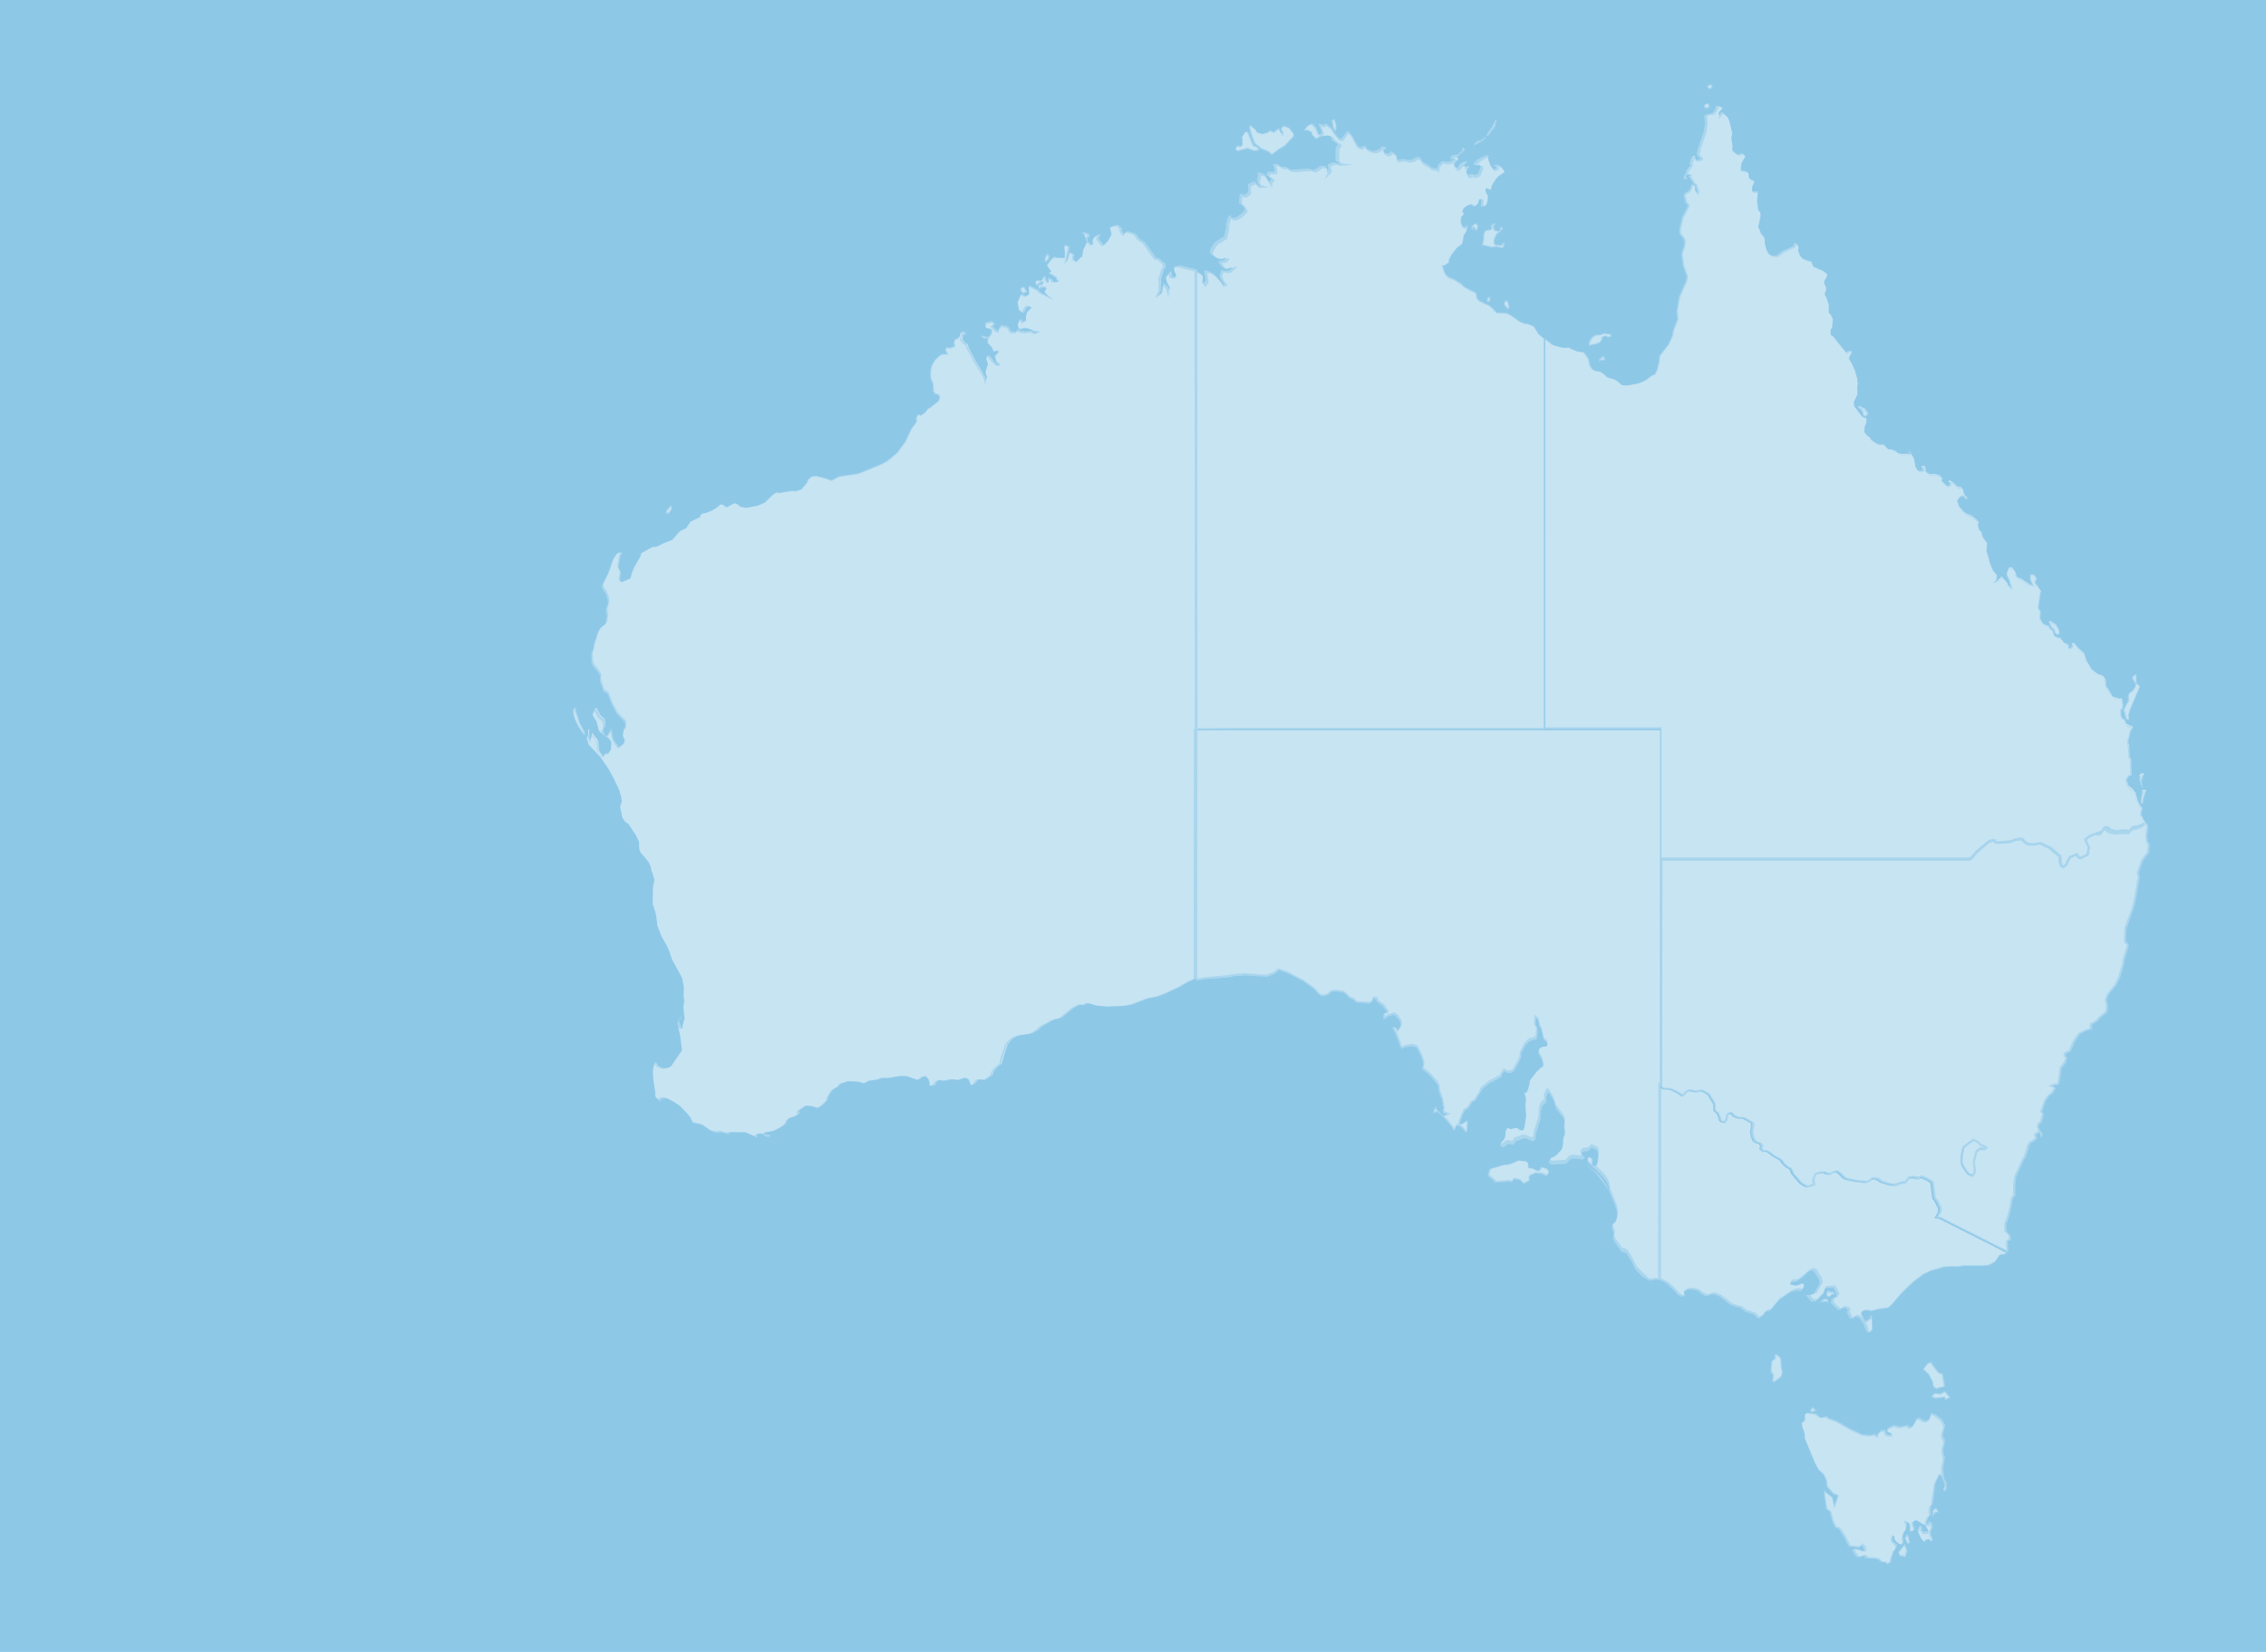 <?xml version="1.0" encoding="utf-8"?>
<!-- Generator: Adobe Illustrator 27.1.1, SVG Export Plug-In . SVG Version: 6.00 Build 0)  -->
<svg version="1.1" id="Layer_1" xmlns="http://www.w3.org/2000/svg" xmlns:xlink="http://www.w3.org/1999/xlink" x="0px" y="0px"
	 viewBox="0 0 960 700" style="enable-background:new 0 0 960 700;" xml:space="preserve">
<style type="text/css">
	.st0{fill:#8EC8E7;}
	.st1{opacity:0.5;}
	.st2{fill:#FFFFFF;}
	.st3{fill:#8DC8E8;}
</style>
<rect class="st0" width="960" height="700"/>
<g class="st1">
	<g id="AU-NT">
		<path class="st2" d="M537.8,77.4v-0.5l0.9-1.2l-2.3-1.5l0.5-1.2l0.6-0.3l2.3,0.1l0.2-0.5l-0.2-1.4l-0.5-0.9l0.4-0.6l1.5,0.1
			l1.6,1.1l2.1,0.1l1.5,1.1l0.9,0.1l7.2-0.5l2.1,0.7l2.6-1.8l2.3,0l0.9,1.8l-0.6,1.2l0.9-0.9l0.1-0.4l-0.3-1.9l0.3-0.6l2.2-0.8
			l1.7,0.6l1.1-0.1l-0.6-0.1l-1.2-0.9l-0.2-0.8l0.1-4.8l0.9-1.5l-2.5-1.8L564,58l-0.7-0.4l-1.2-0.2l-2.3,0.4l-2,1.1l-0.3,0l-1.6-1.6
			l-0.3-1.1l-1.7-0.9l-1.5,0.1l-0.1-0.2l1.8-2.1l1.8-0.8l1.7,1.7l1.2,2.9l0.6,0.1l0.5-0.9l-0.7-2.2l-0.8-1.4l0.6-0.1l1.6,0.5
			l1.1-0.6l2.7,2.2l0.2,0.7l2.6,3.3l0.9,0.2l0.8-0.6l1.7-2.5l0.7,0.1l1.3,1.4l2.5,4.5l0.6,0.5l1.1,0.3l0.9-0.6h0.8L579,63l2.3,1
			l1.1,0l0.8-0.3l1.6-0.9l0.6-0.8l1.8,0.3l0.2,0.5l-1.1,0.6l-0.3,0.4l0.1,0.4l0.5,0.5l1.2,0.5l0.9-0.4l0.5-0.6l0.4-0.1l2.2,1.7
			l-0.2,0.3l0.2,1.3l0.3,0.3l2.7-0.4l0.8,0.3l1.6,0.1l1.4-0.2l1.2-0.9l1.6-0.1l1.6,2.3l2.1,1.1l1.4,1.2l1.8,0.2l0.6,0.3l-0.1-0.3
			l0.7-1.7l1-1l0.8-0.4l1,0.4l2.4-0.3l1.3-1l-0.4-0.2l-0.9,0.6l-0.2-0.4l0.3-1.3l1.5-0.4l1.1,0l2.1-1.7l-0.1-1.2l0.6,0l0.6,0.6
			l-0.5,0.8l-2.8,2.4l0.7,0.8l-1.9,1.9l-0.1,0.5l0.3,0.8l0.8,0.7l0.8-0.4l0.2-0.7l1.3-1.1l2.3-0.7l-1.4,1.8l0.6,0.8l1.2-0.6l0.3,0.5
			l-1.3,1.9l0.5,1.1l0.5,0.5l0.7-0.4l1.2-0.1l0.2,0.4l1.1-0.1l0.9-0.7l1.1-2.9l-0.4-0.6l-1.6,0.2l-1-0.4l-0.1-0.4l1.7-1.7L629,66
			l1.8-0.3l-0.4,1.3l1,2.9l1.2,1.7l0.7,0l0.6-0.5l0-0.4l-1.1-0.4l0.1-0.3l1.3-0.3l1.7,0.8l1.7,2.3l-2.9,2l-1,1.1l-1.7,2.7l-0.4,2
			l-2.1-0.8l-0.2,1.1l1,1.9l0,1.6l-0.3,1.6l-1.1,1.7l-0.2-0.5l-1.3,0.5l0.1-3l-0.3-0.3l-0.5,0.1l-0.6,1.8l-1.4,1.2l-0.7,0l-0.2-0.6
			l-0.8-0.3l-1.7,0.7l-1.1,0.9l-0.6,1l0,0.5l0.7,0.5l-0.4,1l-0.7,0.6l-0.3,1.9l0.7,2.1l0.6,0.3l0.9-0.2l0.7-0.8l-0.1,1.3l-0.5,1.8
			l-1,1.6l-0.5,3l-0.5,0.9l-1.9,1.3l-2.2,2.8L614,110l0,1.2l-2.1,1.4l-0.7,0l1,2.9l0.7,1l1.1,0.9l2.1,0.8l3,1.9l1.5,1.4l4.4,2.3
			l0.5,0.4l0.4,2.1l0.9,1.1l4.1,1.9l1.7,1.4l1.5,1.7l4.3,0.2l1.7,0.9l3.8,2.7l1.9,0.8l0.9,0l1.7,0.6l1.5,0.7l2,3.2l2.3,2l0,0V309
			l0,0l-111,0l0,0l-21.9,0l0,0l-14.7,0.1l0,0l-0.1-153.6l0,0v-31.7l0,0v-8.9l0,0l1.5,0.5l1.6,1.4l-0.2,3.1l0.3,0.3l1.1-1.3l-0.6-4.1
			l0.2-0.4l1.7,0.5l2.1,1.1l3.4,3.8l0.1,0.8l0.9-0.3l-1.1-1.5l-0.6-1.3l-0.2-1.3l0.4-0.7l0.2-1.1l2.5,0.4l1-0.3l1.3-1.3l-2.9,0.9
			l-1.5-1l-1.2-1.5l-0.3-0.8l0.6-0.3l1.3-0.1l1.1-0.8l0.1-0.4l-1.8,0.6l-2-0.4l-1.4-0.8l-1.6-1.5l0.2-1.3l1-1.9l1-1.3l3.9-2.5
			l0.9-4.2l-0.1-0.8l0.8-3l1.2-1.2l0.2,1.1l0.6,0.3l1.6-0.3l2-1.4l1.6-1.7l-0.2-0.6l-1-1.4l-0.6-0.5l-0.6-0.1l-0.1-0.4l0.2-3
			l0.3-0.7l0.7-0.3l0.2,0.4l0.5,0.2l0.6-0.1l1.1-0.8l0.4-0.9l-0.2-2.2l0.2-0.6l2.5-1.1l1.5,1.7l1.5-0.1L533,78l-0.5-1.8l0.4-1.1
			l0.1-1.3l-0.5-0.4l0.8-0.3l2.3,0.7L537.8,77.4z M538.9,65.7l-1.6-1.3l-3-1.2l-3-2.4l-1.2-3.2l-0.9-3.2l0.1-1.2l0.3-0.3l2.3,2
			l0.7,1.1l2.2,0.7L537,56l0.9-0.8l1.7,0.7l1.9-1.5l0.5,0l0.3,1.1l0.8,1.2l0.1-0.4l-0.6-1.4l0.2-0.8l1.1-0.9l2.4,1l1.8,2.4l0.1,1.3
			l-4.2,4.4l-0.5,0.1l-2,1.3L538.9,65.7L538.9,65.7z M636.5,103.2l0.3-0.4l0.7,0l-0.4,2.1l-0.9,0.3l-2.3-0.6l-1.9,0.3l-4.2-1
			l0.6-2.9l-0.1-1.2l0.4-1.4l0.5-0.8l2.2-0.4l0.5-0.4l-0.5-1.1l1.4-1.1l0.7,0l-0.1,0.8l-0.6,0.4l0.6,1.8l1.6,0.3l0.5-0.6l-0.2-0.6
			l0.3-0.4l0.5-0.2l0.5,0.3l0.1,0.6l-1.6,1.7l-0.9,0.6l-1,2.3l0,1.6l0.5,0.4l2.2,0.3L636.5,103.2L636.5,103.2z M531.2,64l-2.7-1
			l-3.8,1l-0.9-0.2l-0.3-0.4l-0.1-0.4l0.9-1.6l0.8,0.5l0.6,0l0.6-0.6l0-2.3l-0.3-0.7l1.3-2.3l1.5-0.3l2.4,6l1.2,0.3l1.2,1.1
			l-0.4,0.8L531.2,64L531.2,64z M629.8,57.7l0.1-0.8l2.2-3.2l1.4-2.8l0.7-0.4l-0.8,3.1l-2.7,3.7l-0.4,0.3L629.8,57.7z M565.7,55.8
			l-0.5-0.5l-0.6-1.6l-0.5-2.8l1.3-0.5l0.8,2.6l0,1.6L565.7,55.8L565.7,55.8z M638.9,131.1l-0.9-0.7l-1-1.5l0.3-0.9l0.9-0.9l0.7,0.9
			l0.6,2l-0.4,1.1L638.9,131.1z M624.9,97.8l0-0.6l-0.5-0.9l-0.4,0.3l0.3,0.8h-0.7l-0.3-0.3l0.2-1.4l1.4-1.1l0.7,0.1l0.7,1l-0.2,1.1
			l-0.5,0.9L624.9,97.8z M624.6,61.6v-0.8l1.5-1.2l1.2-0.1l2.2-1.7l-0.2,0.8l-1.6,1.3L624.6,61.6z M630.2,127.9l-0.4-0.2l0.3-1.4
			l0.9-0.6l0.5,0.2l-0.3,1.9L630.2,127.9z"/>
	</g>
	<g id="AU-WA">
		<path class="st2" d="M264.5,309l0.3-0.6l0-2.2l-3.7-3.9l-1.9-3.7l-1.8-4.5l-1.7-1.1l-1.5-4.2l-0.1-0.8l0.2-1.6l-1-1.7l-2.1-2.4
			l-0.6-1.7l-0.1-3.6l0.7-1.7l0.4-2.2l1.4-4.5l1.1-2.3l2.3-1.8l0.4-1.5l0.2-2l-0.4-2.4l1-2.9l-0.2-1.7l-0.9-2.5l-1.3-1.9l-0.2-1.4
			l2.4-4.8l2.2-6.3l1.6-2.4l1-0.5l1.2-0.2l0.2,0.4l-0.8,1.5l-0.8,4.6l1.1,2.2l-0.5,3.3l0.7,0.7l3.6-1.5l0.5-1.9l1-2.6l2.7-4.7
			l0.4-1.5l4.8-2.7l1.8-0.1l3.2-1.6l3.4-1.3l2.8-3.2l1-0.8l2.1-0.9l1.9-2.9l3.9-1.8l0.4-1.1l1-0.6l1-0.1l2.7-1l2.1-1.3l1.7-1.4
			l1.3,0.3l0.7,0.7l0.7,0.2l3.1-1.7l1.6,0.6l0.5,0.6l1.1,0.5l1.2,0.2l1,0l4.6-0.9l2.7-1.2l3.6-3.5l1.8-1.1l0.2,0.4l0.7,0l5.1-0.8
			l1.8,0.1l2.4-0.8l2.4-2.9l0.5-1.3l1.6-1.3l1.8-0.2l4,1l2.4,0.9l3.3-1.7l7.5-1.1l1.6-0.5l8.9-3.7l2.4-1.3l4.1-3.4l3.5-4.7l2.5-5.3
			l2.3-3.1l-0.2-1.4l0.6-1.3l0.4-0.4l1.1,0.3l0.8-0.4l1.2-1l0.9-1.3l1-0.5l3.4-2.7l0.5-1.2l-0.1-0.9l-0.5-0.5l-1.3-0.4l-0.7-1.1
			l-0.2-3.2l-1-2.5l0-3.3l0.5-2l1.3-2.3l2-1.9l1.1-0.7l2.1,0l-0.8-1.9l0.7-0.9l0.5-0.2l0.4,0.3h0.4l1.8-0.6l0.2-0.5l-0.4-0.6
			l0.4-1.6l0.5-0.5l0.9-0.2l0.9-1l0.1-0.9l0.3-0.6l1.2-0.4l1.1,1.1l-0.3,0.4l-0.8-0.1l-0.5,1.9l1,1.4l1.3,0.8l0.3,1.3l3.1,5.9l4,6.5
			l0.4,1.4l0.3-1.5l-0.6-1.1l0.1-1.3l0.9-2.8l-0.7-2.3l0.3-1.3l1,0l2.1,2.5l1.2,1.1l0.6,0.3l0.4-0.2l-0.6-0.3l-0.8-0.9l-0.6-2.4
			l1.6-1.8l-0.5-0.3l-1.3,0.4l-0.3-0.2l-0.8-1.7l-1.8-1.9l0.1-1.9l-1.8,0l-1.3-1.1l1.1,0l2.4,0.5l1.1-1.7l0.1-0.9l-0.2-0.7l-1.8-0.4
			l-0.6-0.5l0-1.5l0.2-0.5l2.6-0.6l1.3,1l-0.4,0.8l-0.8,0.2l1.8,1.8l0.9,0.2l0-0.7l1.2-1.6l2,0.3l0.9,0.4l0.4,0.3l0.6,1.4l0.5,0.3
			l1.7,0.1l0.8-1l1.5,0.7l1.7,0.2l2.5-0.3l1.8,0.8l0.9-0.4l-1.3-0.1l-1.9-0.9l-1.3-0.3l-0.9-0.1l-1.3,0.4h-1l-0.3-0.3l-0.4-1.8
			l0.9-2l0.7-0.2l0.8,1.2l1.2-0.8l-0.1-1.6l0.5-1.8l1.8-1.9l-0.9-0.4l-0.9,0.3l-1.3,2.3l-0.8,0l-1.4-1.2l-0.5-3.3l1.4-3.2l0.5-0.2
			l1.5,0.9l1.2-0.6l0.3-0.4l-0.2-3.2l0.7-0.2l3.4,1.7l1.3,1.3l3.1,1.5l-1.7-1.5l-0.1-0.4l0.8-1.4l-0.3-0.4l-1.4,0l-1.6,0.6l-0.2-1
			l0.6-0.8l0.6-0.3l0.5,0.3l0.6-1.1l-0.5-0.1l-2.1,1.4l-0.5,0l-0.5-1.3l0.5-0.7l0.7-0.3l1,0.3l0.3-0.1l0.9-0.6l-0.2-0.6l1-0.7
			l1.1,2.6l0.3,0.2l0.2-0.7l-0.2-1.5l1.9,1.1l0,0.6l0.6,0.3l1.5-0.1l0.3-0.3l-0.3-0.2l-0.5,0l-0.4-0.4l0.5-0.5l-1.8-1.3l-1.6-0.8
			l0.5-0.6l0.4-0.2l-1.8-2.6l1.8-2.5l1.5-1.3l0.9,0.4l3.3,0.1l0.2-2.1l-0.3-2l0.2-1.1l0.4-0.3l1.8,0.9l-1.4,6l0.3-0.3l1-3.5l2,1
			l-0.3,1.8l0.3,0.6l1,0.6l1.5-1.6l0.8-0.5l0.5-2.9l1.3-2.6l0.1-1.1l-1.1-2.8l-1-0.7l0.8-0.2l1.3,0.2l1.1,0.6l-0.1,1.3l-0.8,0.4
			l0.6,1.8l0.7,0.2l0.9,0.9l0.4-0.7l-0.3-0.9l0.6-1.5l1.6-1.3l1.2-0.2l-0.8,1.9l1.9,2.4l0.5,0.2l1.7-1.8l1.4-2.6l-0.7-3l1.8-0.7
			l1.6-0.4l1,0.8l0.9,1.2l-0.3,0.6l1.2,1.4l0.4-0.6l0-0.5l1.4-0.1l3,1l1.6,2.2l2.3,1.5l4.9,6.8l0.7-0.3l2.8,2.4l0.3,1.6l-0.8,1.1
			l-1.2,3.9l0.2,1.8l-0.1,3.2l-0.9,1.7l0.8-0.5l0.5-0.6l0.6-3.7l0.8,0.3l1.2,1.2l0.5,1.6l0.1-1.6l-1.1-1.9l-0.5-2.1l1.9-2.6l0.3,0.1
			l0.4,2.2l1.6,0l0.2-0.8l-0.6-1.2l-0.5-2.2l2.4-0.7l7.6,1.9l0,0v8.9l0,0v31.7l0,0l0.1,153.5l0,0l-0.2,106.1l0,0l-3.4,1.5l-3.9,2.3
			l-6.1,2.8l-2.8,1.1l-4.5,0.9l-6.6,2.6l-3.4,0.6l-7.2,0.3l-4.7-0.5l-3.6-1l-1.8,0.9l-1.6-0.3l-2.7,1.5l-4.8,3.9l-1.2,0.5l-2.3,0.5
			l-5,2.8l-1.9,1.7l-2.2,1.3l-5.6,0.9l-2,0.8l-1.5,1.2l-1.4,1.8l-1.7,5l-0.8,3.2l-1.6,1.1l-1.5,1.6l-0.6,1.1l0,0.5l-0.7,0.8
			l-2.5,1.7l-2.8-0.2l-0.4,0.2l-1,1.3l-0.8,0.6l-1.1,0.4l-1.1-2.6l-1.4-0.6l-2.8,1l-1.9-0.3l-2.2,0.1l-0.3,0.3l-2.3,0.2l-1.3-0.3
			l-0.9,0.4l-0.6,0.7l-0.2,1l-2.2,0.2l-0.6-0.2l0.3-0.7l-0.5-1.7l-1-1.2l-0.3-0.1l-1.3,0.2l-0.9,0.9l-1.3,0.4l-4.2-1.5l-1-0.1
			l-2.1,0l-4.7,0.8h-3.1l-1.2,0.6l-4.1,0.6l-2,1.1l-2.7-0.7l-4.1-0.2l-3.1,1l-1.2,1.3l-2,1.1l-0.9,1l-1.4,2.4l-0.2,1.2l-2.3,2.3
			l-1.9,1.1l-2.1-0.8l-2.8-0.3l-2.8,1.9l-0.3,0.5l0.6,0.6l-0.6,0.6l-1.3,0.8l-2.6,0.9l-1,1l-0.5,1.3l-1.7,1.3l-3.3,1.8l-4,0.7
			l-0.1,0.4l0.4,0.4l2.3,0.5l-1,0.6l-1.2-0.2l-1.2-1l-0.9-0.3l-1,0.1l-0.5,0.4l-0.4,1.4l-1.3-1l-3.3-1.4l-6.3,0l-0.9,0.8l-0.4,0
			l-2.4-0.8l-2,0.3l-2.3-0.7l-4-2.7l-4-0.9l-1-2.3l-1.6-1.9l-2.7-2.8l-2.5-1.7l-3-1.6l-1.2-0.1l-1.2,0.3l-0.8,1l-1.9-2l0-1.7
			l-0.9-6.1l-0.1-3.4l0.7-3.3l0.7,0.2l1,1.5l1.9,0.8l1.6-0.1l1.3-0.5l0.5-0.3l4.6-6.7l-0.7-5.5l-1.2-6l0.4-1.3l1.3-1.6l-0.1,0.6
			l-0.9,1l0,0.8l0.7,1.9l0.5,0.7l0.3-0.2l0-1.1l0.8-2.8l-0.5-4.9l0.4-2.5l-0.3-1.9l0.1-3.9l-0.6-3.4l-0.4-1.1l-4-7.3l-1.1-3.4
			l-1-2.2l-2.3-4.1l-2-5.1l0.1-0.5l-0.5-3.8l-1.1-3.7l-0.3-0.3l0.1-7.3l0.6-3.4l-0.8-2.9l-0.4-0.7l-0.3-1.8l-0.9-2l-3.5-4.2
			l-0.5-1.4l-0.1-3.1l-1.3-2.7l-3.2-4.8l-1.2-0.8l-1.3-1.8l-1-4.4l0.2-1.4l0.5-1.3l-0.3-1.9l-0.8-2.8l-2.2-4.6l-2.3-4.2l-3.5-5.1
			l-5-5.3l-0.9-2.9l0.8-1.5l-0.1-1.7l0.1-0.4l0.3-0.2l0.3,3.5l0.5,1l0.5-2.9l2.4,3l0.3,1l0.2,3.1l0.4,1.1l1.2,1.5l0.5,0.1l0-0.5
			l1.1-0.7l0.7,0.2l1.2-1.8l0.1-3.1l-1.2-1.6l-2.3-1.5l-1.7-1.7l-1-3.9l-1.7-2.7l0.3-1.5l1-1.6l0.5,0.3l1.5,2.8l1.7,1.5l0.6,1.7
			l-0.4,2.1l-0.5,0.5l0,1.5l0.5,1.4l0.8,0.1l0.6-0.6l1.3-2.5l0.9,4.3l0.5,1.2l1.8,2.4l2.1-1.6l0.4-1.5l-0.5-0.7l-0.3-1.3l0.6-3.5
			L264.5,309L264.5,309z M247.6,311.6l-0.5-0.4l-2.4-3.7l-1.2-2.5l-0.8-2.8l0.1-1.6l0.6-0.9l0.8,0.2l-0.3,0.8l0.1,0.5l1.9,5.5l1.7,3
			l0.3,1.2L247.6,311.6z M433.2,124.5l-0.1-0.5l-0.9-0.8l0.1-0.8l0.4-0.6l1.1-0.4l1.4,2.4L433.2,124.5z M283.1,217.9l-0.6-0.5
			l-0.4,0.4l-0.1-0.1l0-0.9l1.7-2.3l0.5-0.3l0.2,0.1l0.2,1.2l-0.1,0.5l-1,1.5L283.1,217.9z M443.4,111.1l-0.9-0.5l0.1-1.3l0.4-1
			l0.8-0.8l0.8,0.8l-0.4,1.8l-0.6,0.3L443.4,111.1z"/>
	</g>
	<g id="AU-ACT">
		<path class="st2" d="M835.6,498.3l-1.9-1l-2.2-3.2l-0.4-1.2l0-2.8l0.8-3.9l4.3-3.2l1.9,1.1l0.9,1l1.5,0.6l1,0.6l-0.7,0.7l-1.5-0.2
			l-1.2,0.6l-0.8,1.1l-0.9,3.8l0.4,4.2l-0.1,0.6L835.6,498.3z"/>
	</g>
	<g id="AU-NSW">
		<path class="st2" d="M850.9,530.7L821.8,516l-1.5-0.1l1.3-2.3l0.2-1.5l-1.5-3.1l-1-1.3l-0.8-6.7l-1.8-1.1l-2.8-1.2l-1.4,0.5
			l-2.3-0.4l-1.5,0.3l-1.5,1.9l-1.5,0.1l-2.8,1l-2.2-0.2l-3.7-1.1l-1.5-1.1l-1.7-0.3l-1,0.1l-0.6,0.6l-1.7,0.7l-3.4-0.3l-4.7-0.9
			l-1.1-0.5l-1.9-1.9l-1.2-0.9l-0.4,0l-1.2,0.3l-1.4,0.8l-1.4-0.1l-0.6-0.5h-2l-2.1,0.5l-0.3,0.4l-0.6,2.1l0.3,2.1l-2.9,0.8
			l-0.6-0.2l-2-1.2l-3.4-4l-0.8-1.9l-0.4-0.4l-0.9-0.3l-1.7-1.5l-1.3-1.8l-2.8-1.5L749,488l-1.2-0.4l-0.7,0.2l-1-0.8l-0.3-0.4
			l0.4-1.1l-0.6-1l-1.3-0.3l-1.2-0.8l-0.8-1.7l-0.4-2.5l0.4-2l0-1.3l-0.2-0.3l-3.5-1.9l-2.4-0.2l-1.9-0.8l-0.2-0.5l-1-0.7l-0.9,0.3
			l-0.3,0.4l-0.5,2.3l-0.7,0.9l-1.4-0.3l-0.6-0.6l0-0.4l-0.9-2.3l-1.4-1.3l-0.1-2.8l-2.3-3.8l-1.3-0.9l-1.9-0.9l-2.6,0.5l-2.4-0.6
			l-1.5,0.6l-0.9,1.3l-0.8,0.4l-0.3-0.4l-1.8-1.1l-2.7-1.3l-2.8-0.2l-0.5-0.1l-0.8-0.8l0,0l0.1-96.3l0,0l1.9,0l0,0l32.9,0l0,0h25.6
			l0,0h20.8l0,0h49.2l1.3-0.6l1.9-2.4l5.2-4.5l1.8-0.5l0.4,0.1l0.3,0.5l1.4,0.4l5-0.4l2.4-0.9l2.2-0.3l0.5,0.1l1.3,1.3l1.1,0.8
			l2.7,0.1l2.5-0.5l4.1,1.9l4.2,3.6l0.2,2.8l0.7,1.5l0.4,0.2l0.8-0.2l0.8-0.8l1.5-3l2.8-1.3l0.6,1.2l1,0.5l3.1-1.5l0.5-3l-1.5-3.4
			l1.6-1.3l1.8-0.9l3.3-1.1l0.7-0.5l0.3-0.8l0.9-0.8l0.7,0.1l1.1,1.1l2.7,0.6l3.1-0.3l2.7,0.2l1.3-1.7l2.2-0.4l1.8-0.7l1.2-1l0,0
			l1.2,1.1l0.2,1.2l-0.5,4l0.3,2.1l0.8,1l-0.3,3.7l-2.6,3.4l-1.8,5.3l0.5,1.3l-1.8,10.4l-0.8,3.1l-3.1,8.6l-0.2,5.1l0.3,0.9l0.6,0.1
			l0.3,1.2l-1.7,5.6l-0.3,2.2l-1.7,5.7l-1.5,3l-3.3,4.2l-0.8,2l0.5,2.6l-0.2,2.7l-2.9,2.4l-1.2,1.4l-2.5,1.6l-0.1,0.8l0.4,0.9
			l-3.1,1.1l-2.3,1.2l-2.3,3.5l-1.6,3.9l-0.4,0.3l-0.8,0.1l-0.8,0.6l-0.2,0.9l0.7,0.6l-0.5,2.1l-1.9,2.5l-0.7,5.3l-0.4,1.4l-0.6,0.5
			l-1-0.1l-1.3,0.5l0.9,0.2l0.7,0.6l-1.3,2.2l-1.5,1.1l-1.5,2.2l-1.5,4.5l0.7,0.8l-0.8,3.7l-1.1,0.7l-0.3,1.1l0.6,1.7l1.1,1.2
			l-0.3,1.3l-0.4,0.4l-0.5-0.6l0.2-0.4l-0.2-0.9l-0.4,0l-1,0.6l-0.1,0.7l0.4,1l-0.9,1l-1.8,1l-0.9,1.7l-0.1,0.8l-1.2,3.5l-0.8,1.3
			l-3.2,7l-0.4,3.5l0,4.4l-1,1.2l-0.9,4.9l-0.9,3.4l-1,2.6l0.1,3l1.6,1.9l0.2,1.4l0,0.7l-0.5-0.2l-0.7,0.5l0,2.4L850.9,530.7
			L850.9,530.7z M836.5,497l0.1-0.6l-0.4-4.2l0.9-3.7l0.8-1.1l1.2-0.6l1.5,0.2l0.7-0.6l-1-0.6l-1.5-0.5l-0.9-1l-1.9-1.1l-4.3,3.2
			l-0.8,3.9l0,2.8l0.4,1.2l2.2,3.2l0.4,0.3l1.6,0.6L836.5,497L836.5,497z"/>
	</g>
	<g id="AU-SA">
		<path class="st2" d="M626.6,463.9l-1.6,2.6l-1.3,0.6l-1.4,2.4l-1.7,1.1l-1,2l-1.2,3.5l0.4,0.2l0.7-0.1l2.2-1.5l0.2,1l-0.3,3.9
			l-0.8,0.3l-0.4-0.8l-1.4-1.5l-1-0.6l-1,0.2l-0.7,1.7l-0.6,0l-0.6-1.2l-2.2-2.8l-2.4-2.5l-1.3-1l-0.5-0.2l-1.7,0.6l0.6-1.8l0.9-1.3
			l0.1,1.2l2.1,2.3l0.9,0.6l1.6-0.5l-1.7-0.7l-0.2-0.6l-0.1-0.5l0.3-0.6l-0.7-4.1l-1.3-3.3l-0.2-2.2l-1.1-1.7l-2.6-3l-3.2-2.6
			l0.5-1.9l-0.2-1.4l-0.8-2.3l-1.7-3.4l-1.9-0.7l-3,0.5l-1.3,0.7l-1-1.1l0-0.5l-1.2-3.2l-2-4.5l1.3,0.1l0.6,0.6l0.2,1l1.1-1.5l0.3-1
			l-0.3-1.7l-1.2-1.6l-1-0.9l-0.5-0.1l-2.6,0.8l-1.1,1l-0.6-0.1l0-1.6l0.5-1.1l0.8,0.3l0.3-0.5l-2-2.8l-1.6-1l-1-0.9l0.2-0.7
			l-1.1-0.3l-0.4,0.3l-0.2,1l-1.3,0.8l-5.2-0.4l-0.5-0.1l-1.1-1.2l-1.5-0.5l-2.3-2.2l-0.8-0.4l-3.3-0.4l-1.6,0.3l-1.2,1.1l-1.4,0.5
			l-1,0.1l-1.1-0.3l-2.8-2.8l-4.2-3.1l-6.6-3.4l-3.6-1.3l-0.5,0.1l-1.7,1.4l-2.8,1.1l-0.8,0.1l-8.7-0.6l-1.9,0.1l-3.5,0.3l-1.6,0.4
			l-9.9,0.8l-3.8,0.6l0,0l0.1-106.1l0,0l14.7-0.1l0,0l21.9,0l0,0l111,0l0,0h49.2l0,55.2l0,0l-0.1,96.3l0,0l-0.4-0.6l-0.1,82.2l0,0
			l-1.9-0.2l-1.3,0.4l-1.2,0l-2.8-1.5l-2.9-2.9l-1.9-3.9l-1.9-2.9l-1.2-0.8l-0.9,0l-2.9-4l-1-2.1l0.5-1.1l0-0.8l-0.8-1.9l0.3-1.9
			l1.2-1l0.6-1.6l0-2.7l-0.6-2.2l-2.9-7l-4.5-6l-3-3.2l-1.8-1.4l0.8,0.3l4.5,3.9l3,4.1l1.3,2.6l-0.2-1.4l-0.8-2.1l-0.6-0.9l-1.9-2.3
			l-5.7-5.5l0-1.8l1-0.4l1.2,1.1l-0.2,2.5l0.3,0.3l1.5-0.2l0.4-1.8l0.2-2.7l-0.3-1.9l-2.4-1.2l-1.3,1.3l-0.9,0.3l-1,0l-0.8,0.4
			l-0.3,0.8l0.2,0.5l0.9,0.3l0.3,0.4l-0.7,1l-4.4-0.4l-1.2,0.5l-1,1.2l-0.9,0.6l-5.9,0.3l-1.3-1l1-1.7l2.2-1.1l2.5-2.7l0.5-2.6
			l-0.2-0.7l0.2-1.3l0.8-1.8l-0.5-3.2l0.4-1.8l-0.1-0.9l-1-1.7l-2.6-3.2l-0.9-3.3l-2.1-3.6l-0.4,0.1l-1,2.3l0.4,0.9l-0.2,0.8
			l-1.6,1.6l-0.6,2l-0.2,3.7l-2.1,6.7l0,1.7l-1.2,1l-2.3-1.1l-1.2-0.3l-0.6,0.1l-3.1,1.2l-0.7,1.1l-0.4,0.3l-2.3-0.3l-1.3,1.1
			l-0.9,0.3l-0.5-0.3l-0.5-0.8l0.6-1l1.1-1.1l0.4-1l0.3-2.8l0.8-1.1l1.4,0.5l1.4-0.4l1.5-0.1l0.3,0.5l1.4,0.6l0.8-0.4l0.3-0.8
			l0.7-4.7l-0.3-3.7l0.2-3.7l-0.7-2.5l0.2-0.3h0.8l0.5-0.9l0.8-2.8l0.1-1.4l2.9-3.7l1.8-1.8l0.7-0.2l0.3-0.7l-0.5-2.3l-1.7-3.2
			l0.5-1.5l0.9-0.7l0.9-0.3l1.1,0l0.5-0.4l-0.1-1l-0.5-1l-0.9-0.4l-1-4.3l-0.9-1.9l-0.5-2.3l-0.9-0.7l-0.1,3.2l0.4,0.2l0.4,0.7
			l0.1,2.1l-0.5,2.8l-0.9,0l-2.1,0.7l-1.8,1.9l-1.7,3.4l-0.1,1.6l-0.3,0.9l-2.5,4.6l-1.1,0.9l-2,0.1l-1.2-0.7l-1.1,1.6l0.3,0.2
			l-0.6,0.7l-4.7,2.5l-2.7,2.1l-0.9,1l-0.1,0.6L626.6,463.9L626.6,463.9z M652.9,494.4l2.5,0.7l0.8,1.1l0,1.1l-1.2,1.1l-1.9-1
			l-2.6-0.2l-2.3,1.1l-0.3,0.4l0.2,1.4l-0.5,0.5l-2.1,1.1l-1.6-1.6l-2.2-0.4l-0.6,0.2l-0.2,0.7l-0.5,0.3l-1.9-0.2l-2.2,0.3l-3.1,0.1
			l-0.5-0.9l-2.3-1.9l-0.1-0.7l0.8-2.3l6-1.8l1.3,0l1.5-0.4l3.2-1.4l3.4,0.3l1,0.9l0,1.6l0.2,0.3l1.6,0.2l1.6,0.9l1,0.1L652.9,494.4
			L652.9,494.4z"/>
	</g>
	<g id="AU-VIC">
		<path class="st2" d="M844.4,535.3l-2,1l-2.4,0.2l-7.9,0l-2.8,0.4l-2.7-0.1l-3,0.2l-5.7,1.7l-3.4,1.7l-3.6,2.7l-2.8,2.6l-2.6,2.6
			l-4,4.6l-1.6,1.4l-3.7,0.5l-3.6,0.9l-1.3-0.4l-1.5,0.1l-0.7,0.3l-0.6,0.9l1.8,3.3l1.9-1.3l0.3-1.3l0.6,0.3l0.2,5.7l-1,1.2
			l-0.5,0.3l-0.8-0.4l-0.5-0.7l-1.2-3.1l-1.7-2.2l-1.3-0.5l-0.8,0.3l-0.2,0.6l-1.6-0.1l-1.3-2.7l0.4-0.6l-0.5-1l-1.5-0.2l-1.1,0.8
			l-0.8,0.1l-0.7-0.4l-2.5-2.5l0.3-1.9l1.5-0.6l0.6-1l-1.1-2.6l-0.7-0.4l-3.1,0.2l-0.7,2.3l-3,3.1l-1.5,0.3l-0.7-0.1l-2.3-2.7h1.9
			l1.7-0.8l2.4-4.2l-0.5-1.9l-2-3.1l-1-0.5l-1.5,0.7l-2.2,2.1l-2.7,2l-2.3,0.2l-0.3,0.3l0.1,0.8l2.3,0.4l1.3-0.4l0.8-0.6l1.1,0.3
			l0.2,0.6l-0.2,0.9l-0.8,1.3l-0.4,0.3l-1.4-0.3l-2.5,0.5l-0.5,0.3l-4.9,3.3l-3.6,4.4l-1.8,0.5l-0.6,0.4l-0.4,0.9l-2.1,1.6l-0.6-0.2
			l-1-1.2l-0.9-0.5l-3.4-1.1l-0.8-0.8l-1.4-0.9l-1.3-0.2l-2.8-1.1l-4.4-3.4l-2.6-1l-1.8,0.4l-0.3,0.3l-1.5,0l-1.6-0.9l-1.6-1.3
			l-2.4-0.5l-1.1,0l-1.2,0.3l-1,0.8v0.6l0.5,1l-1.3,0.4l-1.9-0.9l-1.4-1.7l-2.9-2.7l-1.5-1l-2.2-1l0,0l0.1-82.2l0.4,0.6l0,0l0.8,0.8
			l0.5,0.1l2.8,0.2l2.7,1.3l1.8,1.1l0.3,0.4l0.8-0.4l0.9-1.3l1.5-0.6l2.4,0.6l2.6-0.5l1.9,0.9l1.3,0.9l2.3,3.8l0.1,2.8l1.4,1.3
			l0.9,2.3l0,0.4l0.6,0.6l1.4,0.3l0.7-0.9l0.5-2.3l0.3-0.4l0.9-0.3l1,0.7l0.2,0.5l1.9,0.8l2.4,0.2l3.5,1.9l0.2,0.3l0,1.3l-0.4,2
			l0.4,2.5l0.8,1.7l1.2,0.8l1.3,0.3l0.6,1l-0.4,1.1l0.3,0.4l1,0.8l0.7-0.2l1.2,0.4l2.5,1.9l2.8,1.5l1.3,1.8l1.7,1.5l0.9,0.3l0.4,0.4
			l0.8,1.9l3.4,4l2,1.2l0.6,0.2l2.9-0.8l-0.3-2.1l0.6-2.1l0.3-0.4l2.1-0.5h2l0.6,0.5l1.4,0.1l1.4-0.8l1.2-0.3l0.4,0l1.2,0.9l1.9,1.9
			l1.1,0.5l4.7,0.9l3.4,0.3l1.7-0.7l0.6-0.6l1-0.1l1.7,0.3l1.5,1.1l3.7,1.1l2.2,0.2l2.8-1l1.5-0.1l1.5-1.9l1.5-0.3l2.3,0.4l1.4-0.5
			l2.8,1.2l1.8,1.1l0.8,6.7l1,1.3l1.5,3.1l-0.2,1.5l-1.3,2.3l1.5,0.1l29.1,14.7l0,0l-1.3,0.8l-1.9,0.2l-1.8,2.8L844.4,535.3
			L844.4,535.3z M775.1,549.7l-1.2-0.5l-0.2-1l0.4-1.3l2.6,0.5l0.7,0.8l-0.2,0.3l-1.1,0L775.1,549.7L775.1,549.7z M775.1,552.6
			l-0.6-0.7l-0.8-0.3l-2.5,0.2l0-0.2l1.1-1.1l1.5-0.3l0.4,0.3l0.9,2.1L775.1,552.6L775.1,552.6z"/>
	</g>
	<g id="AU-QLD">
		<path class="st2" d="M850.9,247.6v0.3l1,1l-0.8-2.9l-1.1-2.2l0-0.8l0.6-1.7l0.6-0.8l0.7-0.2l0.6,0.2l1.3,1.9l0.7,2.1l2,0.8
			l2.6,1.8l1.9,0.8l-1-2.3l0-1.3l0.5-0.9l1.2,0.2l1.2,1.7l-0.5,1.1l0.1,0.9l2.2,3.2l-1,7.1l0.9,1.9l-0.2,2.5l1.1,2.2l1.3,0.7
			l1.2,0.2l0.5,1.1l1.1,0.8l0.8,2.3l1.2,0.6h0.5l0.8,0.5l1.7,2.1l1.1,0.3l0.9,0.7l-0.3,0.4l0.1,0.5l0.5,0.2l0.8-0.8l0-1l0.4-0.4
			l0.7,0.2l1.7,2l2.4,2.1l1.3,3.7l2,3.3l2.4,1.8l2.3,0.9l0.8,0.9l0.5,1.2l0.2,2.2l2.7,4.5l2.3,0.7l1.6,0.1l0.6,2.7l-0.2,1.6
			l-0.7,0.7l0.1,2.1l0.4,1l0.5,0.5l0.5,0.1l0.9,2.1l2.4,1.1l0.1,0.4l-0.8,1.7l-1.1,4.4l0.3,1.2l0.4,5.4l0.5,1.1l0.2,6.5l-1,0.3
			l-1,1.4l0.5,2.5l1.8,1.4l1.3,1.7l1,3.5l1.4,1.9l0.5,1.3l-0.4,2.5l0.8,2.1l0.8,1.1l0,0l-1.2,1l-1.8,0.7l-2.2,0.4l-1.3,1.7l-2.7-0.2
			l-3.1,0.3l-2.7-0.6l-1.1-1.1l-0.7-0.1l-0.9,0.8l-0.3,0.8l-0.7,0.5l-3.3,1.1l-1.8,0.9l-1.6,1.3l1.5,3.4l-0.5,3l-3.1,1.5l-1-0.5
			l-0.6-1.2l-2.8,1.3l-1.5,3l-0.8,0.8l-0.8,0.2l-0.4-0.2l-0.7-1.5l-0.2-2.8l-4.2-3.6l-4.1-1.9l-2.5,0.5l-2.7-0.1l-1.1-0.8l-1.3-1.3
			l-0.5-0.1l-2.2,0.3l-2.4,0.9l-5,0.4l-1.4-0.4l-0.3-0.5l-0.4-0.1l-1.8,0.5l-5.2,4.5l-1.9,2.4l-1.3,0.6H785l0,0h-20.9l0,0h-25.5l0,0
			l-32.9,0l0,0l-2,0l0,0l0-55.2h-49.2l0,0V143.4l0,0l3.2,2.6l1.6,0.6l3.2,0.8l2.5-0.2l0.8,0.6l2.6,1.1l2.8,0.4l2.1,3l0.3,2.2
			l0.8,1.6l0.8,0.8l1.3,0.4l1.6,0.2l1.6,1.1l1.3,1.3l3.2,0.9l1.1,0.7l1.6,1.4l0.6,0.3l1.9,0.1l4.3-0.8l2.3-0.8l1.4-0.8l2.3-1.8
			l1.2-0.4l0.9-1.6l0.9-3.6l0.2-2.6l3.9-5.1l1.5-3.4l0.5-2.5l1.8-4.8l-0.4-2.9l1-6.3l2.9-6.5l0.5-2.1l-1.6-4.4l-0.7-4.8l0.2-1.4
			l0.9-2.4l0.1-1.9l-0.4-1.3l-1.6-2l-0.1-2l1.2-5l2.4-4.7l-0.2-0.7l-0.8-0.8l-0.7-2.9l0.1-0.5l0.2-0.4l1.7-1.1l0.6-0.8l0.8-2.2
			l1,0.3l0.5,0.9l0,1.3l0.7,1.1l0.1-0.7l-0.9-2.7l-0.7-0.5l-2-3l0.5-0.4l-0.3-0.2l-1.1-0.1l-0.1,1l0.5,0.7l-1,0.3l-0.6-0.3l0-0.4
			l1.5-3.3l1.4-2l-0.3-0.6l0.7-2.1l0.7-1.1l0.7-0.3l0.4,2l1.8-0.3l0.1-0.4l-1.3-1.3l-0.1-0.7l0.4-1.9l2.5-7.3l0.6-3.7l-0.3-2.9
			l0.2-0.4l0.6-0.4l2.6-0.5l0.9-1.2l0.7-1.9l1.2,0l1.5,0.7l-0.5,0.8l-1.1,1l-0.1,1.5l1-1.3l0.6,0l2.2,1.9l0.7,1.6l1.3,5.2l-0.4,2
			l0.5,3.4l-0.1,1.9l1.8,1.6l1.1,0.1l1.1-0.5l0.5,0.2l1.1,1.2l-1.6,2.6l-0.3,1.4l-0.1,1.8l0.8,0.2l0.5-0.1l1.5,0.7l0.5,0.5l0.1,1.8
			l0.7,0.8l0.6,0.1l1.1,0.8l-0.9,2.1l-0.2,1.8l0.7,0.4l1.6-0.2l0.2,0.3l-0.3,3.7l0.4,3.4l0.1,0.6l0.6,0.6l0.4,0.9l-0.1,1.6l-0.9,3.9
			l1.2,3l1.4,1.5l0.2,2.7l0.6,2.3l0.7,1.6l0.6,0.6l1.2,0.6l2,0l2.3-1.8l4.6-2.1l0.7-1.5l0.6,0.2l1,1.5l-0.2,1.6l0.8,2.1l1,1.2l2.5,1
			l1.1,0.1l1,2.3l4.1,1.8l1.8,1.4l-0.1,1l-1.2,2.2l0.1,1l0.6,1.1l0.2,1.3l-0.7,1.9l0.9,1.8l0.9,3v3.1l0.8,0.8l0.9,2l-0.3,3.5
			l-0.6,0.9l-0.1,1.8l0.2,0.5l0.9,0.5l5.6,7l0.5-0.5l1.5-0.3l0.4,0.5l-1.3,2.4l0.1,0.5l1.2,2l1.3,3l0.9,3.2l0.3,2.4l-0.3,1.6
			l0.2,1.8l-0.1,1.1l-1.5,3.2l0.1,1.6l3.3,4.4l2,0.8l-0.1,1.9l-0.7,1.7l-0.2,1.8l0.2,0.6l1,1.3l1.4,1.1l0.4,0.8l1.9,1.3l1.5,0.7
			l1.8,0l2,2l1.1,0l1.9,0.6l1.1,1l1.9,0.4l2.9-0.2l0.2-0.5l-0.7-1.3l0.9,1.1l1.6,2.9l0.6,3.3l0.4,0.8l0.8,0.9l0.9,0.2l0.8-0.2
			l-0.3-1.4l0.1-0.6l1,0l0.5,0.5l0.2,1.9l0.8,0.7l1,0.4l2.1-0.1l2,0.6l1.3,1.6l-0.5,0.2l0.1,0.5l1,1.2l1.3,1.1l0.9-0.4l0.1-1
			l-0.5-0.5l0.2-0.6l1.1,0.4l2.5,2.2l1.6,0.3l0.6,0.8l1,2.9l0.6,0.2l0.5,1.4l-0.9-0.2l-0.8-0.8l-0.7-0.3l-0.8,0.3l-1.2,1.5l1,2.7
			l2,2.1l1.2,0.8l1.8,0.6l2.2,1.7l0.9,1.1l-0.2,1.3l0.6,2.2l0.8,0.7l0.6,2.1l0.9,1.6l0.9,0.9l-0.2,3.3l1.5,5.4l1.1,2.8l1,1.5
			l0.7,0.6l0,1.8l-0.5,0.8l1.1-0.6l0.9-0.7l0.4-0.7L850.9,247.6L850.9,247.6z M901.8,305.3l-0.7-0.2l-0.7-0.9l-0.9-3.2l0.9-2.1
			l1.1-1.8l0-1.6l-0.2-0.4l0.7-1.4l1.7-1.4l0.8-1.5l0.1-0.8l-0.2-0.6l-1-1.6l-0.3-0.2l0.6-1.1l1.4-0.9l0.1,3.7l0.4,0.8l0.8,0.5
			l0.2,0.6l-4,9.4l-0.7,2.4l0.2,1.5L901.8,305.3L901.8,305.3z M673.2,146.9l-0.2-1l0.4-1.7l0.9-1.3l1.4-1l2.8-0.3l0.9-0.5l3.2,0.5
			l0.1,1l-0.7,0.3L681,143l-0.7-0.6l-1.5,0.6l0.2,0.5l-1,1.7l-1.8,0.7l-2.4,0.4L673.2,146.9z M871.4,269.1l-0.9-0.8l-0.6-1.4l-1.1-1
			l-0.6-1.4l-0.2-1.2l0.7-0.2l2.3,1.5l0.3,0.5l1.1,2l0.2,1.4l-0.4,0.5L871.4,269.1L871.4,269.1z M790.4,176.5l-1.1-0.4l-0.3-1.6
			l-0.7-1l-0.8-0.4l-0.4-0.8l0.7-0.2l2.3,1.1l1.4,2l-0.5,0.9L790.4,176.5L790.4,176.5z M907.2,340.6l-0.3-0.6l0.1-1.6l0.6-3.6
			l0.6-0.2l1.1,0.2l-1.1,3.6l-0.3,2.1L907.2,340.6z M907.5,333.9l-1.1-3.1v-2.5l1.4-0.8l0.4,0.3l-0.8,3.2L907.5,333.9L907.5,333.9z
			 M723,46.3l-1-0.8l-0.1-1l1-0.6l0.7-0.1l0.8,1.2l-0.1,0.6l-0.8,0.2L723,46.3L723,46.3z M724.6,37.9l-1.1-0.5l-0.3-0.5l0.6-1
			l0.9-0.2l0.5,0.3l0.4,0.7L724.6,37.9z M677.8,153.4l-0.5-1l1.7-1.6l0.8,0.6l0.3,1.3l-1.9,0L677.8,153.4L677.8,153.4z"/>
	</g>
	<g id="AU-TAS">
		<path class="st2" d="M800.7,662.2l-1.4,0.7l-0.3-0.7l-2.1-0.3l-1.4-1.1l-1.4-0.3l-3.6-0.2l-0.3-0.2l-0.2-0.6l-0.5-0.1l-2,0.6
			l-1.2-0.4l-1.7-2.7l1-0.7l1.8,0.3l0.9,0.5l1.2,0.3l0-1.5l-1.2-1l-0.6,1.1l-4.4-0.6L783,655l-1.8-3.7l-2.2-3.4l-0.3-0.3l-1,0
			l-0.8-1.4l-0.6-1.3l-1.1-4.2l-0.7-0.8l-0.8-0.2l-1-6.6l0.1-1.3l0.3-0.4l0.4,0.8l2.9,2.2l0.7,3.3l1.4-3.8l-0.9-0.6l-0.7,0.1
			l-2.9-3.2l-0.3-0.9l0-1.3l-0.2-1l-1-2.1l-2.1-2l-1.6-2.9l-4.4-10.8l0.2-0.8l-0.5-2.3l-0.5-0.9l-0.3-2.2l1.3-1.2l0-2.5l1-0.7
			l3.7,0.4l2.1,1.6l2.6-0.4l1,0.8l3.3,1.1l5.5,3.2l5.3,2.5l3.5,0.3l1.5-0.5l1.4,0.8l-0.1-0.8l1.3-1.4l1.2-0.4l0.9,0.3l0.4,1.4
			l0.9,0.4l1.4,0l-0.5-0.7l-1.1-0.3l-0.3-0.3l-0.1-1l0.7-0.7l2.5-1.1l2.1,0.7l3.4-0.7l1,0.9l1.2-0.7l1.6-2.9l0.4-0.2l1-0.3l0.4,0.6
			l1.7,0.8l0.6,0l1-0.6l0.5-0.9l0.3-1.3l0.3-0.4l0.7,0l1.1,0.5l2.3,1.7l0.9,1.1l0.9,2l-1,3.7l0.1,1.1l0.7,0.9l0.1,1.6l-0.7,2.6
			l0.1,1.9l0.6,1.6l-0.8,4.4l0.5,4.8l1,1.6l0.1,2.5l-0.9,1.2l-0.6-0.5l-0.1-0.5l0.4-0.6l0.2-1.5l-1.2-3.1l-0.7-1.2l-1.9,3.8l-1.2,9
			l-0.7,0.8l-0.2,1.3l0.2,2.3l-1.2,1.2l-0.7,2.2l0.2,0.4l0.7,0l-0.3-0.6l0.5-0.4l1,0.6l0.4,0.8l0.1,1.6l-0.6,0.4l-0.3,1.9l0.9,2
			l-0.2,1.3l-0.4,0l-1.2-1l-1.2,0.5l-0.6,0.9l-1.5-1.9l-1.1-2.2l-0.2-1.1l0.9-1.6l0.5-0.2l0.4,0.4l0.1,0.5l-0.3,0.5l1,1.1l1.4-0.1
			l0.5-0.4l-1.2-2.1l-3.8-2.3l-0.6,0.1l-0.9,0.7l0.3,1.5l0.5,1.1l-0.4,0.9l-1.6,0.5l-0.4-0.9l0.3-0.2l-0.2-2.3l-1.5-1l0.5,1.3
			l-0.4,2.3l-1,1.2l-0.4,1.6l0.3,1.6l-0.2,1.5l-0.6,0.4l-0.6-0.1l-1.3-0.8l-1.2-1.4l-0.2-1.4l-0.3-0.1l-0.3,0.6l0,1.5l2.1,1.9
			l-0.7,1.7l-0.9,1.3l-0.8,2.4l-0.2,1.6L800.7,662.2z M820.6,588.7l-1.5-0.8l-0.4-1.6l0.1-0.5l-1.9-3.5l-2.3-2.1l2-2.6l1.4-0.6
			l3.2,4.3l0.6,0.4l1.3,0.3l0.1,0.6l0.8,4.2l-0.1,0.6l-0.5,0.4l-2.1,0.4L820.6,588.7z M751.5,585.8l-0.6-0.4l-0.2-1.1l0.3-0.2v-1.5
			l-0.9-1.2l0-1.2l0.3-3.4l1.3-1l0.2-0.6l-0.2-1.2l0.7-0.2l1.5,0.9l0.7,1l0.2,3.5l0.4,2.2l-0.2,1.2l-0.5,1.1L751.5,585.8z
			 M824,593.6l0-1l-0.3-0.4l-3.8,0.5l-1.5-0.6l0-0.8l1.1-0.9l1.1-0.1l1.1,0.3l2.3-1.2l2.2,2.7l0,0.2l-1.1,0.4L824,593.6z M807,659.9
			l-1-0.5l-1,0.2l-0.9-1.8l2.9-3.6l1.1,2.8l-0.7,2.6L807,659.9z M808,654.2l-1.1-2.4l1.1-1.8l0.6,1l0.6,2.7l0,0.3L808,654.2z
			 M818.7,642.8l0.1-3l1-0.7l0.8,0.1l0.7,1.5l-0.1,0.2l-1.1,0L818.7,642.8z M767.4,598.5l-0.3-0.2l-0.1-1l1-1.2l1.5,1.7L767.4,598.5
			z"/>
	</g>
</g>
<g class="st1">
	<g id="AU-NT_1_">
		<path class="st3" d="M506.4,309.5l0-0.5l-0.1-153.6v-41.3l2.2,0.8l1.6,1.4l-0.3-1.8l0.4-0.8l2.1,0.6l2.3,1.2l2.1,2.4l-0.2-0.5
			l-0.2-1.4l0.4-0.8l0.2-1.5l1.5,0.3l-1-0.7l-1.2-1.7l-0.4-1.2l0.8-0.4l-1.3-0.3l-1.5-0.9l-1.8-1.7l0.3-1.7l1-1.9l1.2-1.5l3.8-2.4
			l0.8-3.9l-0.1-0.8l0.8-3.2l1.9-2l0.3,1.8l0.2,0.1l1.3-0.2l1.9-1.3l1.4-1.5l-0.1-0.3l-0.9-1.3l-0.4-0.4l-0.7-0.1l-0.3-0.7l0.2-3.2
			l0.3-0.9l1.2-0.5l0.4,0.7l0.2,0.1l0.4-0.1l0.9-0.6l0.3-0.7l-0.1-2.2l0.2-0.8l3-1.4l0.7,0.9l-0.2-0.9l0.5-1.2l0.1-1l-0.9-0.7
			l1.7-0.7l2.6,0.8l0.1,0.2l0.5-1.1l0.9-0.4l2.1,0.1l0-0.1l-0.1-1.3l-0.5-1.1l0.7-1l1.8,0.1l1.6,1.1l2.2,0.1l1.5,1.1l0.8,0.1
			l7.2-0.5l2,0.6l2.6-1.8l2.7,0.1l0.4,0.8l-0.1-0.7l0.5-0.9l2.5-0.9l0.6,0.2l-0.2-0.9l0.1-5l0.8-1.2l-2.2-1.7l-0.8-1.1l-0.5-0.3
			l-1.1-0.2l-2.2,0.4l-2.1,1.1l-0.6-0.1l-1.8-1.8l-0.3-1l-1.4-0.8l-1.7,0.1l-0.4-0.7l2.2-2.5l2.1-1l2.1,2.1l1.1,2.7l0.1,0l0.3-0.5
			l-0.7-2l-1-1.8l1.3-0.3l1.5,0.5l1.2-0.6l2.7,2.3l-0.1-0.1l-0.6-3.2l2.1-0.8l0.9,3.1l-0.1,1.9l-0.7,1.7l1.3,1.7l0.5,0.1l0.5-0.4
			l1.8-2.7l1.1,0.1l1.5,1.6l2.4,4.4l0.5,0.4l0.8,0.2l0.9-0.6h1.2l0.9,1.3l2.1,0.9l1,0l0.7-0.2l1.4-0.8l0.7-1l2.3,0.4L588,63
			l-1.4,0.8l-0.1,0.2l0,0.1l0.3,0.3l0.9,0.4l0.6-0.3l0.5-0.7l0.7-0.1l2.7,2.1l-0.3,0.5l0.2,1l2.6-0.4l0.9,0.4l1.4,0.1l1.2-0.1
			l1.2-0.9l2-0.1l1.7,2.4l2.1,1.1l1.3,1.1l1.8,0.2l0.7-1.7l1.2-1.1l1-0.4l1,0.5l1.9-0.2l-0.3-0.6l0.5-1.6l1.8-0.5l1,0l1.8-1.4
			l-0.1-1.4l1.3,0l0.9,1.1l-0.8,1.2l-2.5,2.1l0.7,0.8l-2.1,2.1l0,0.3l0.2,0.6l0.5,0.5l0.4-0.2l0.2-0.6l1.6-1.3l3.6-1.1l-2.1,2.6
			l0.2,0.3l1.2-0.6l0.6,1.1l-1.3,1.9l0.3,0.8l0.2,0.1l0.5-0.3l1.6-0.2l0.2,0.4l0.7-0.1l0.7-0.5l1-2.6l-0.1-0.2l-1.4,0.2l-1.3-0.6
			l-0.2-0.9l1.9-1.9l3-2l2.6-0.5l-0.5,1.8l1,2.7l0.5,0.8l0.2-0.8l1.7-0.4l1.9,1l2,2.7l-3.2,2.2l-0.9,1.1l-1.6,2.5l-0.5,2.5l-2.1-0.8
			l-0.1,0.4l1,1.8l0,1.7l-0.3,1.8l-1.7,2.5l-0.3-1l-1.5,0.5l0.1-3.3l-0.6,1.6L625,88l-1.2,0.1l-0.3-0.8l-0.4-0.2l-1.5,0.6l-1,0.8
			l-0.5,0.8l0,0.1L621,90l-0.6,1.4l-0.7,0.6l-0.3,1.6l0.6,1.8l0.3,0.2l0.6-0.2l1.5-1.7l-0.2,2.7l-0.6,1.9l-1,1.5l-0.5,3.1l-0.5,1
			l-1.9,1.3l-2.1,2.7l-1.2,2.1l0,1.3l-2.4,1.6l-0.2,0l0.8,2.3l0.6,0.9l1,0.8l2.1,0.8l3,1.9l1.5,1.4l4.4,2.3l0.6,0.5l0.4,2.1l0.8,0.9
			l2.1,1l0.5-1.9l1.3-0.9l1,0.5l-0.4,2.5l-1.5,0.3l1.1,0.5l1.7,1.4l1.4,1.6l4.3,0.2l1.7,0.9l3.8,2.7l1.8,0.8l0.9,0l1.8,0.6l1.7,0.8
			l2,3.2l2.4,2.1v166.2H521.5L506.4,309.5z M507.2,115.5v40l0.1,153.1l14.2-0.1l21.9,0l110.6,0V143.6l-2.3-1.9l-1.9-3.1l-1.4-0.7
			l-1.6-0.5l-0.9,0l-2.1-0.9l-3.8-2.7l-1.6-0.8l-4.4-0.2l-1.7-1.8l-1.6-1.3l-4.2-2l-1-1.1l-0.4-2l-0.3-0.3l-4.4-2.3l-1.5-1.4
			l-2.9-1.8l-2.2-0.8l-1.2-1l-0.7-1.1l-1.2-3.5l1.2,0l1.7-1.2l0-1.1l1.4-2.4l2.3-2.9l1.8-1.2l0.4-0.7l0.5-3.1l1-1.5l0.5-1.6
			l-1.1,0.3l-0.9-0.5l-0.8-2.4l0.3-2.2l0.8-0.6l0.3-0.6l-0.5-0.4l-0.1-0.8l0.8-1.3l1.2-1l1.9-0.7l1.2,0.5l0.2,0.5l0.2,0l1.2-1.1
			l0.7-1.9l1-0.2l0.6,0.6l-0.1,2.5l1.2-0.4l0,0l0.6-0.8l0.3-1.5l0-1.4l-1-1.9l0.3-1.8l2.1,0.8l0.3-1.7l1.7-2.7l1.1-1.3l2.5-1.7
			l-1.3-1.8l-1.4-0.7l-0.3,0.1l0.4,0.2l0.1,0.9l-1,0.7l-1.1,0l-1.4-2l-1.1-3l0.2-0.7l-1,0.2l-2.7,1.8l-1.4,1.4l0.6,0.3l1.7-0.2
			l0.7,1l-1.3,3.3l-1.1,0.8l-1.6,0.1l-0.2-0.4l-0.8,0.1l-0.9,0.6l-0.8-0.9l-0.5-1.3l1.2-1.7l-1,0.5l-1-1.4l0.7-0.9l-0.8,0.2l-1.2,1
			l-0.3,0.7l-1.3,0.6l-1.1-1.1l-0.4-0.9l0.1-0.8l1.7-1.7l-0.7-0.8l0.6-0.5l-0.9,0l-1.2,0.3l-0.1,0.5l0.5-0.3l1.2,0.7l-1.9,1.5
			l-2.7,0.3l-0.9-0.4l-0.6,0.3l-0.9,0.9l-0.6,1.5l0.3,1.1l-1.5-0.7l-1.8-0.2l-1.5-1.2l-2.1-1.1l-1.6-2.2l-1.2,0.1l-1.2,0.9l-1.5,0.2
			l-1.7-0.2l-0.7-0.3l-2.7,0.4l-0.6-0.5l-0.3-1.7l0.1-0.1l-1.7-1.3l0,0l-0.4,0.6l-1.2,0.6l-1.5-0.7l-0.6-0.6l-0.1-0.7l0.4-0.6
			l0.8-0.5l-1.1-0.2l-0.6,0.7l-1.6,0.9l-1,0.3l-1.4-0.1l-2.4-1l-0.8-1.1h-0.4l-1,0.7l-1.5-0.5l-0.7-0.6l-2.4-4.4l-1.1-1.2l-0.3,0
			l-1.6,2.4l-0.9,0.7l-1.3-0.3l-2.8-3.6l-0.1-0.6l-2.3-1.9l-1,0.5l-1.4-0.5l0.4,0.7l0.8,2.5l-0.7,1.3l2.5-0.4l1.5,0.3l0.8,0.5
			l0.8,1.1l2.8,2.1l-1.1,1.7l-0.1,4.6l0.1,0.6l0.9,0.7l4.9,0.6l-5.6,0.5l-1.7-0.6l-1.9,0.7l-0.2,0.3l0.3,1.9l-0.2,0.6l-2.8,2.8
			l1.6-3.4l-0.7-1.3l-1.8,0l-2.7,1.9l-2.3-0.7l-7.2,0.5l-1.1-0.2l-1.5-1.1l-2.1-0.1l-1.6-1.1l-1.1-0.1l-0.1,0.2l0.4,0.8l0.2,1.5
			l-0.3,1l-2.5-0.1l-0.4,0.2l-0.3,0.7l2.4,1.6l-1.1,1.5v2l-2.8-4.8l-1.9-0.6l-0.2,1.7l-0.4,0.9l0.4,1.4l3.5,1l-4.2,0.3l-1.4-1.6
			l-2,0.9l-0.1,0.3l0.2,2.3l-0.5,1.1l-1.3,0.9l-0.8,0.2l-0.8-0.4l-0.1-0.2l-0.1,0.1l-0.2,0.5l-0.1,2.8l0,0l0.4,0.1l0.7,0.6l1.1,1.6
			l0.2,0.9l-1.9,2l-2.2,1.4l-1.7,0.3l-0.9-0.5l-0.1-0.4l-0.4,0.5l-0.7,2.8l0.1,0.8l-0.9,4.5l-4,2.5l-1,1.3l-0.9,1.7l-0.2,1l1.4,1.3
			l1.3,0.7l1.8,0.3l2.4-0.8l-0.2,1.3l-1.3,0.9l-1.3,0.1l-0.2,0.1l0.1,0.3l1.1,1.4l1.2,0.8l4.5-1.4l-2.9,2.7l-1.2,0.4l-2.2-0.4
			l-0.2,0.8l-0.3,0.6l0.2,1l0.6,1.2l1.5,1.9l-2,0.8l-0.2-1.2l-3.2-3.6l-2-1l-1.2-0.3l0.6,4.1l-1.5,1.9l-0.7-0.9l0.2-3l-1.3-1.2
			L507.2,115.5z M630.5,126.6l-0.2,0.9l0.5-0.1l0.2-1.1L630.5,126.6z M510.2,117l-0.1,2.2l0.4-0.5L510.2,117z M536.9,74.9l0.8,1.3
			l0.4-0.5L536.9,74.9z M632.6,70.7l0.3,0.4l0.4,0l0.1-0.1L632.6,70.7z M620,63.4l0,0.3l0.1-0.2L620,63.4z M557.5,58.4L557.5,58.4
			l1.9-1l-1.1-0.1l-1.3-3.1l-1.5-1.4l-1.4,0.7l-1.2,1.4l0.9-0.1l2,1.1l0.3,1.2L557.5,58.4z M564.7,51.2l0.4,2.4l0.5,1.3l0.2-0.4
			l0-1.5l-0.6-2.1L564.7,51.2z M638.7,131.5l-1.2-0.9l-1.2-1.7l0.4-1.2l1.4-1.3l1.1,1.5l0.7,2.2l-0.6,1.5L638.7,131.5z M638.3,130
			l0.6,0.4l0.2-0.5l-0.5-1.8l-0.4-0.5l-0.5,0.5l-0.2,0.6L638.3,130z M636.2,105.7l-2.3-0.6l-1.9,0.3l-4.7-1.2l0.6-3.2l-0.1-1.3
			l0.4-1.6l0.6-1l2.3-0.4l0.2-0.1l-0.5-1l1.8-1.5l1.4,0.1l-0.2,1.4l-0.5,0.4l0.4,1.2l1.1,0.2l0.2-0.2l-0.2-0.5l0.5-0.7l0.9-0.3
			l0.8,0.6l0.2,1l-1.9,1.9l-0.8,0.5l-0.9,2l0,1.3l0.2,0.2l1.8,0.3l0.4-0.4l0.3-0.6l1.5-0.1l-0.6,2.9L636.2,105.7z M633.9,104.1
			l2.2,0.6l0.5-0.2l0.2-1l-0.1,0.1l-0.8,0.7l-2.5-0.4l-0.7-0.6l0-1.9l1.1-2.5l1-0.7l-1.9-0.3l-0.8-2.3l0.8-0.5l0-0.1l0,0l-1,0.8
			l0.5,1.1l-0.9,0.7l-2.1,0.4l-0.3,0.6l-0.3,1.3l0.1,1.2l-0.5,2.5l3.7,0.9L633.9,104.1z M635.7,96.7l0.1,0.5l0.3-0.3l0-0.2l-0.2-0.1
			l-0.2,0.1L635.7,96.7z M624.4,98.5l0-0.7h-1.1l-0.5-0.6l0.2-1.8l1.7-1.4l1.1,0.2l1,1.3l-0.3,1.4l-0.6,1L624.4,98.5z M624.5,95.7
			l0.8,1.4l0.3-0.5l0.2-0.8l-0.5-0.7L625,95l-1.1,0.9l0,0.2L624.5,95.7z M538.8,66.3l-1.8-1.5l-3.2-1.4l-0.4,0.8l-2.4,0.3l-2.7-1
			l-3.8,1l-1.2-0.2l-0.4-0.7l-0.2-0.6l1.2-2.2l1.1,0.6l0.3,0l0.3-0.3l0-2l-0.3-0.8l1.6-2.7l1.8-0.4l-0.2-0.7l0.1-1.5l0.8-0.6
			l2.6,2.3l0.6,1l1.9,0.6l2.1-0.5l1-1l1.7,0.8l1.8-1.4l1-0.1l0.1,0.3l0.1-0.4l1.4-1.1l2.8,1.1l2,2.6l0.2,1.6l-4.4,4.7l-0.6,0.1
			l-1.9,1.2L538.8,66.3z M534.5,62.7l3.1,1.3l1.3,1.1l2.5-1.9l2.2-1.4l0.4-0.1l3.9-4.1l-0.1-0.9l-1.7-2.2l-2-0.8l-0.8,0.6l-0.1,0.5
			l0.6,1.4l-0.3,1.6l-1.5-2.2l-0.2-0.8l-2,1.6l-1.7-0.7l-0.8,0.7l-2.5,0.6l-2.4-0.8l-0.7-1.2l-1.9-1.6l-0.1,0.8l0.9,3.2l1.2,3.1
			L534.5,62.7z M528.5,62.5l2.7,1.1l1.6-0.2l0.1-0.3l-0.9-0.8l-1.3-0.3l-2.4-5.9l-0.9,0.2l-1.1,2l0.2,0.7l0,2.5l-0.9,0.9l-0.9,0
			l-0.5-0.3l-0.6,1.1l0.1,0.2l0.1,0.2l0.6,0.1L528.5,62.5z M624.1,62.3v-1.7l1.8-1.4l1.2-0.1l2.3-1.8l0-0.6l2.3-3.3l1.4-2.9l1.8-0.9
			l-1.1,4.2l-2.7,3.8l-0.5,0.4l-0.7,0.1l-0.1,0.8l-1.8,1.4L624.1,62.3z M626.2,60l-0.5,0.4l0.8-0.4L626.2,60z M630.3,57L630.3,57
			l0.1-0.1l2.6-3.6l0.3-1.1l-0.8,1.6L630.3,57z"/>
	</g>
	<g id="AU-WA_1_">
		<path class="st3" d="M320,483.3l-1.7-1.4l-3.2-1.3l-6,0l-0.9,0.8l-0.6,0l-2.4-0.8l-2,0.3l-2.5-0.8l-3.9-2.6l-4.1-1l-1-2.5
			l-1.6-1.8l-2.7-2.7l-2.5-1.6l-2.9-1.5l-1-0.1l-1,0.2l-1,1.3l-2.3-2.5l0-1.9l-0.9-6l-0.1-3.5l0.8-3.8l1.3,0.4l1,1.5l1.7,0.7
			l1.4-0.1l1.3-0.5l0.4-0.2l4.5-6.5l-0.7-5.3l-1.2-6.1l0.5-1.6l2-2.5l-0.3-2.6l0.4-2.5l-0.3-1.8l0.1-3.9l-0.6-3.4l-0.4-1l-4-7.2
			l-1.2-3.5l-0.9-2.2l-2.3-4l-2.1-5.3l0.1-0.6l-0.5-3.8l-1-3.6l-0.4-0.3l0.1-7.5l0.6-3.4l-0.8-2.7l-0.5-0.8l-0.2-1.7l-0.8-1.9
			l-3.6-4.3l-0.5-1.5l-0.1-3l-1.3-2.6l-3.1-4.7l-1.3-0.8l-1.3-2l-1-4.5l0.3-1.6l0.5-1.2l-0.3-1.8l-0.8-2.7l-2.2-4.6l-2.3-4.2l-3.5-5
			l-5.1-5.4l-1-3.1l0.8-1.6l0-0.3l-0.4,0.8l-1-0.8l-2.4-3.7l-1.3-2.6l-0.8-2.9l0.1-1.8l0.9-1.3l1.6,0.4l-0.5,1.2l0,0.3l1.9,5.5
			l1.7,3.1l0.1,0.3l0.1-0.5l1.1-0.8l0.3,3.5l0.4-2l3.1,3.9l0.4,1.1l0.2,3l0.3,1l0.9,1.2l0,0l1.4-1l0.6,0.1l0.9-1.4l0.1-2.8l-1-1.4
			l-2.3-1.5l-1.7-1.8l-1-4l-1.7-2.8l0.4-1.8l1.3-2l1,0.8l1.5,2.7l1.8,1.5l0.7,1.9l-0.4,2.4l-0.4,0.5l0,1.3l0.4,1.1l0.3,0l0.4-0.4
			l1.9-3.6l1.1,5.5l0.4,1l1.5,2l1.6-1.2l0.3-1.1l-0.4-0.7l-0.3-1.4l0.7-4.2l0.7,0.3l0-0.1l0-1.9l-3.6-3.9l-1.9-3.7l-1.7-4.4
			l-1.7-1.1l-1.5-4.4l-0.2-0.9l0.2-1.5l-0.9-1.5l-2.1-2.5l-0.6-1.9L250,277l0.7-1.8l0.4-2.2l1.4-4.6l1.3-2.5l2.2-1.7l0.4-1.4
			l0.2-1.9l-0.4-2.4l1-2.9l-0.2-1.6l-0.9-2.4l-1.4-2l-0.3-1.6l2.4-4.9l2.2-6.4l1.6-2.4l1.2-0.6l1.5-0.3l0.5,0.9l-0.9,1.7l-0.8,4.4
			l1.1,2.2l-0.5,3.2l0.3,0.3l3.1-1.3l0.4-1.7l1-2.6l2.7-4.7l0.5-1.6l5.1-2.8l1.7-0.1l3.1-1.5l3.3-1.3l2.7-3.2l1.1-0.8l1.9-0.8
			l1.9-2.9l3.8-1.8l0.4-1.1l1.3-0.7l0.9-0.1l2.6-0.9l2.1-1.3l1.8-1.5l1.7,0.4l0.7,0.7l0.4,0.1l3.1-1.7l1.9,0.7l0.5,0.6l1,0.5
			l1.2,0.2l1,0l4.4-0.9l2.6-1.1l3.6-3.5l2.2-1.3l0.3,0.6l0.4,0l5.1-0.8l1.8,0.1l2.2-0.7l2.3-2.8l0.5-1.4l1.9-1.4l2-0.2l4.1,1
			l2.3,0.9l3.3-1.7l7.5-1.1l1.5-0.5l8.9-3.7l2.4-1.2l4-3.4l3.4-4.6l2.5-5.4l2.2-2.9l-0.2-1.3l0.7-1.6l0.6-0.5l1.1,0.3l0.7-0.4
			l1.1-0.9l0.9-1.3l1.1-0.5l3.3-2.6l0.4-1l-0.1-0.7l-0.3-0.3l-1.4-0.4l-0.9-1.3l-0.2-3.3l-1-2.5l0.1-3.5l0.6-2.2l1.4-2.4l2-1.9
			l1.3-0.8l1.5,0l-0.7-1.5l0.9-1.3l0.8-0.3l0.4,0.4h0.1l1.6-0.5l0-0.1l-0.4-0.6l0.5-2l0.6-0.7l0.9-0.2l0.7-0.7l0.1-0.9l0.5-0.8
			l1.6-0.6l1.6,1.6l-0.8,0.9l-0.7-0.1l-0.4,1.3l0.9,1.2l1.3,0.8l0.4,1.4l3.1,5.8l3.3,5.3l0.1-1.3l0.9-2.6l-0.7-2.2l0.4-1.8l1.6,0
			l2.2,2.6l-0.6-2.2l1.2-1.4l-1,0.3l-0.5-0.4l-0.8-1.8l-1.9-2l0.1-1.6l-1.5,0l-2.2-2l2.3-0.1l2.2,0.5l0.9-1.4l0.1-0.7l-0.1-0.3
			l-1.7-0.3L417,139l-0.1-1.8l0.4-0.8l3-0.7l1.8,1.4l-0.6,1.3l-0.3,0.1l1.1,1.2l0.2,0l0-0.3l1.4-1.9l2.4,0.4l0.9,0.4l0.6,0.4
			l0.6,1.4l0.2,0.2l1.3,0.1l0.9-1l-0.4-1.8l1-2.4l1.2-0.3l0.7,1.1l0.6-0.4l-0.1-1.4l0.5-2l1.5-1.5l-0.2-0.1l-0.6,0.2l-1.4,2.3
			l-1.2,0l-1.7-1.5l-0.5-3.6l1.5-3.5l0.8-0.4l0,0l-1-0.9l0.2-1.2l0.5-0.8l1.6-0.6l1.2,2l-0.1-1.8l1.2-0.3l2.8,1.4l-0.1-0.6l0.1-0.1
			l-0.7,0l-0.7-1.8l0.8-1l1-0.5l1,0.3l0.1,0l0.5-0.4l-0.2-0.6l1.7-1.2l0.8,1.9l-0.2-1.5l2.9,1.7l0,0.6l0.3,0.2l0.4,0l-0.6-0.5
			l0.4-0.4l-1.3-1l-2.1-1l1-1.2l-1.6-2.4l1.4-2l-0.3,0.2c-0.2,0.6-0.3,0.7-0.6,0.7l-0.1,0l-1.1-0.6l0.2-1.7l0.5-1.1l1.1-1.2l1.2,1.4
			l-0.4,1.9l0.3-0.4l1.7-1.4l1,0.4l2.8,0.1l0.1-1.6l-0.3-2l0.3-1.4l0.8-0.6l2.4,1.1l-0.5,2l2.3,1.2l-0.3,2l0.2,0.3l0.5,0.3l1.3-1.4
			l0.6-0.4l0.5-2.8l1.2-2.5l0-0.9l-1-2.5l-1.8-1.2l2-0.4l1.5,0.3l1.4,0.7l-0.2,1.8l-0.7,0.3l0.4,1.2l0.6,0.2l0.6,0.6l0,0l-0.3-0.9
			l0.8-1.8l1.8-1.4l2.1-0.3l-1,2.4l1.6,2.1l0.1,0l1.5-1.5l1.3-2.4l-0.8-3.2l2.2-0.9l1.9-0.4l1.3,1l1.1,1.4l-0.3,0.6l0.6,0.7l0,0
			l0-0.8l1.9-0.1l3.2,1l1.6,2.3l2.3,1.6l4.7,6.5l0.6-0.3l3.1,2.7l0.4,2l-0.9,1.2l-1.1,3.8l0.1,1.6l0.1-0.3l1.5,0.6l0.2,0.2l-0.3-0.5
			l-0.6-2.3l2.2-3l0.9,0.2l0.4,2.1l0.8,0l0.1-0.2l-0.6-1.1l-0.6-2.6l3-0.8l8.1,2v41l0.1,153.5l-0.2,106.4l-3.7,1.6l-3.9,2.3
			l-6.1,2.8l-2.8,1.1l-4.6,0.9l-6.5,2.5l-3.5,0.6l-7.2,0.3l-4.8-0.5l-3.5-1l-1.8,0.9l-1.6-0.3l-2.6,1.4l-4.8,3.9l-1.3,0.5l-2.3,0.5
			l-4.9,2.7l-1.9,1.7l-2.4,1.4l-5.6,0.9l-1.9,0.7l-1.4,1.2l-1.3,1.7l-1.7,4.9l-0.8,3.4l-1.7,1.2l-1.4,1.4l-0.5,1l0,0.6l-0.9,1
			l-2.6,1.8l-2.9-0.2l-0.2,0.1l-1,1.3l-0.9,0.6l-1.5,0.5l-1.2-2.8l-1-0.4l-2.8,0.9l-2-0.3l-2,0.1l-0.3,0.3l-2.6,0.3l-1.2-0.2
			L397,459l-0.4,0.5l-0.2,1.2l-2.6,0.3l-1.2-0.4l0.5-1l-0.4-1.5l-0.8-1.1l-0.1,0l-1,0.2l-0.9,0.8l-1.6,0.4l-4.3-1.6l-1-0.1l-2,0
			l-4.6,0.8l-3.1,0l-1.2,0.6l-4,0.6l-2.1,1.2l-2.9-0.7l-3.9-0.2l-3,0.9l-1.2,1.3l-1.9,1l-0.8,0.9l-1.3,2.3l-0.2,1.3l-2.5,2.4
			l-2.1,1.2l-2.3-0.8l-2.5-0.2l-2.6,1.8l-0.1,0.1l0.6,0.7l-0.9,1l-1.4,0.9l-2.5,0.8l-0.8,0.9l-0.5,1.4l-1.8,1.4l-3.5,1.8l-3.6,0.6
			l0.1,0.1l3.3,0.7l-2.2,1.2l-1.5-0.3l-1.3-1l-0.8-0.3l-0.8,0l-0.3,0.2L320,483.3z M308.8,479.7l6.6,0.1l3.4,1.5l0.7,0.6l0.2-0.9
			l0.8-0.5l1.3-0.1l1.2,0.5l0.1-0.8l4.3-0.8l3.2-1.7l1.6-1.2l0.6-1.3l1-1.1l2.7-0.9l1.2-0.8l0.3-0.3l-0.5-0.6l0.6-0.9l3-2l3,0.3
			l1.9,0.7l1.7-1l2.2-2.1l0.3-1.2l1.4-2.5l1-1.1l1.9-1l1.2-1.4l3.3-1l4.1,0.2l2.6,0.7l2-1.1l4-0.6l1.2-0.6h3.2l4.6-0.8l2.1,0
			l1.2,0.1l4.1,1.5l1.1-0.3l0.9-0.9l1.5-0.3l0.6,0.2l1.1,1.5l0.5,1.9l-0.2,0.4l0.1,0l1.7-0.2l0.1-0.8l0.7-0.9l1.1-0.5l1.4,0.3
			l2.1-0.2l0.3-0.3l2.4-0.1l1.9,0.3l2.9-1l1.7,0.7l1,2.4l0.7-0.2l0.6-0.5l1-1.4l0.6-0.3l2.8,0.2l2.3-1.6l0.6-0.6l0.1-0.6l0.6-1.2
			l1.5-1.6l1.5-1.1l0.7-3.1l1.8-5.1l1.4-1.8l1.6-1.3l2.1-0.8l5.6-0.9l2.1-1.3l1.9-1.7l5.2-2.8l2.3-0.5l1.1-0.5l4.7-3.9l2.9-1.6
			l1.6,0.3l1.8-0.9l3.8,1.1l4.6,0.4l7.1-0.3l3.4-0.6l6.5-2.5l4.6-0.9l2.7-1.1l6.1-2.8l3.9-2.3l3.2-1.4l0.2-105.8l-0.1-153.5v-40.3
			l-7.2-1.8l-1.9,0.5l0.4,1.7l0.7,1.3l-0.3,1.3l-2.3-0.1l-0.4-1.9l-1.4,1.9l0.5,1.9l1.1,2l-0.2,4.4l-1.2-4l-1.1-1.1l-0.2-0.1
			l-0.5,3.3l-0.7,0.8l-2.1,1.2l1.5-3l0.1-3.1l-0.2-1.8l1.2-4.1l0.7-1l-0.2-1.3l-2.4-2.1l-0.8,0.4l-5.1-7.1l-2.3-1.6l-1.5-2.1
			l-2.8-0.9l-0.9,0l0,0.2l-0.8,1.3l-1.7-2.1l0.3-0.6l-0.7-1l-0.8-0.6l-1.4,0.3l-1.4,0.6l0.7,2.8l-1.6,2.8l-1.9,2l-0.9-0.3l-2.1-2.7
			l0.6-1.4l-0.3,0l-1.4,1.1l-0.5,1.2l0.3,0.9l-0.8,1.3l-1.2-1.2l-0.8-0.2l0,0.2l-1.2,2.5l-0.5,3l-0.9,0.6l-1.7,1.9l-1.4-0.9
			l-0.4-0.8l0.3-1.6l-1.2-0.6l-0.9,3.1l-1.5,1.6l1.7-7.3l-1.2-0.6l-0.1,0l-0.2,0.9l0.3,2l-0.2,2.5l-3.9-0.1l-0.6-0.3l-1.3,1.1
			l-1.6,2.2l1.9,2.8l-0.9,0.3l-0.1,0.1l1.1,0.5l2.3,1.6l-0.5,0.4l0.3,0l0.8,0.7l-0.8,0.8l-1.8,0.1l-1-0.5l0-0.6l-0.9-0.5l0.1,0.6
			l-0.3,1.4l-0.9-0.6l-1-2.2l-0.2,0.2l0.2,0.6l-1,0.7l1.3,0.3l-1.2,2l-0.7-0.4l-0.3,0.1l-0.4,0.6l0,0.3l1.2-0.4l1.7,0l0.7,0.7
			l-0.9,1.6l0,0.1l4.1,3.6l-6.1-3l-1.3-1.2l-3.2-1.6l-0.2,0l0.2,3l-0.4,0.6l-1.5,0.8l-1.5-0.9l-0.1,0.1l-1.3,2.9l0.4,3l1.2,1l0.3,0
			l1.3-2.2l1.2-0.3l1.7,0.7l-2.2,2.3l-0.4,1.6l0.1,1.7l-1.8,1.3l-0.9-1.3l-0.1,0l-0.7,1.7l0.3,1.6l0.1,0.1h0.8l1.4-0.4l0.9,0.1
			l1.5,0.4l1.9,0.9l3,0.3l-2.8,1.2l-1.8-0.8l-2.4,0.3l-1.9-0.2l-1.2-0.6l-0.8,0.9l-2-0.1l-0.7-0.5l-0.6-1.4l-0.3-0.2l-0.8-0.3
			l-1.7-0.2l-0.9,1.3l0,1.1l-1.5-0.3l-2.4-2.5l1.4-0.4l0.1-0.3l-0.9-0.7l-2.1,0.5l-0.1,0.2l0,1.2l0.4,0.3l2,0.4l0.3,1l-0.2,1.1
			l-1.3,2l-0.2,0l-0.1,1.8l1.7,1.9l0.7,1.6l1.2-0.4l1.2,0.6l-1.8,2l0.5,2l0.6,0.8l1.3,0.6l-1.4,0.8l-0.9-0.4l-1.2-1.1l-2-2.4l-0.5,0
			l-0.2,0.8l0.7,2.3l-0.9,2.8l-0.1,1.2l0.6,1.1l-0.7,3.6l-0.8-3.2l-4-6.4l-3.2-6l-0.3-1.1l-1.2-0.8l-1.2-1.6l0.7-2.5l0.8,0.1
			l-0.5-0.5l-0.7,0.3l-0.2,0.3l-0.1,1l-1.1,1.2L405,144l-0.3,0.3l-0.3,1.3l0.4,0.6l-0.3,0.9l-2.2,0.7h-0.6l-0.3-0.3l-0.1,0l-0.5,0.6
			l1,2.2l-2.6,0l-1,0.6l-1.9,1.8l-1.3,2.2l-0.5,1.9l0,3.2l1,2.6l0.2,3.1l0.6,0.9l1.2,0.3l0.7,0.6l0.1,1.2l-0.6,1.4l-3.6,2.8
			l-0.9,0.4l-0.9,1.3l-1.2,1l-1,0.6l-1-0.2l-0.2,0.1l-0.5,1.1l0.2,1.4l-2.3,3.2l-2.5,5.4l-3.5,4.8l-4.2,3.5l-2.4,1.3l-8.9,3.7
			l-1.6,0.5l-7.5,1.1l-3.5,1.8l-2.6-1l-3.9-1l-1.6,0.1l-1.4,1.1l-0.5,1.3l-2.5,3l-2.6,0.9l-1.9-0.1l-5,0.8l-1,0l-0.1-0.3l-1.3,0.8
			l-3.7,3.5l-2.8,1.2l-4.6,0.9l-1.1,0l-1.4-0.3l-1.3-0.6l-0.5-0.5l-1.3-0.5l-3.1,1.7l-1-0.3l-0.7-0.7l-1-0.2l-1.5,1.3l-2.3,1.4
			l-2.8,1l-0.9,0.1l-0.8,0.5l-0.4,1.1l-3.9,1.8l-2,2.9l-2.1,0.9l-0.9,0.7l-2.8,3.3l-3.5,1.3l-3.3,1.6l-1.7,0.1l-4.5,2.5l-0.4,1.4
			l-2.7,4.7l-1,2.5l-0.5,2.1l-4.1,1.7l-1.1-1.1l0.5-3.4l-1.1-2.2l0.9-4.9l0.7-1.2l-0.7,0.1l-0.8,0.5l-1.5,2.2l-2.2,6.2l-2.3,4.7
			l0.2,1.2l1.3,1.9l0.9,2.6l0.2,1.8l-0.9,2.9l0.4,2.3l-0.2,2.1l-0.5,1.7l-2.4,1.9l-1.1,2.2l-1.4,4.5l-0.4,2.2l-0.6,1.6l0.1,3.4
			l0.5,1.6l2,2.4l1.1,1.9l-0.2,1.7l0.1,0.7l1.4,4l1.7,1.1l1.8,4.7l1.9,3.6l3.8,4l0,2.5l-0.5,1l-0.4-0.2l-0.5,2.8l0.3,1.1l0.6,0.8
			l-0.5,1.8l-2.5,2l-2.1-2.9l-0.5-1.2l-0.6-3.1l-0.8,1.5l-0.6,0.6l0.5,0.3l1.3,1.7l-0.1,3.4l-1.4,2.1l-0.8-0.2l-0.7,0.5l-0.1,0.8
			l-1.2-0.2l-1.4-1.8l-0.4-1.2l-0.2-3l-0.3-0.8l-1.8-2.2l-0.6,3.3l-1.1-2.4l0-0.4l-0.3,0.7l0.8,2.6l4.9,5.2l3.5,5.1l2.3,4.3l2.2,4.7
			l0.8,2.9l0.4,2.1l-0.6,1.4l-0.2,1.2l0.9,4.3l1.2,1.7l1.3,0.8l3.2,4.8l1.4,2.9l0.1,3l0.4,1.2l3.6,4.3l0.9,2.2l0.2,1.7l0.4,0.7
			l0.8,3l-0.6,3.5l-0.1,7.1l0.3,0.2l1.1,3.9l0.5,4l-0.1,0.5l1.9,4.9l2.3,4l1,2.3l1.1,3.4l4,7.2l0.4,1.1l0.6,3.5l-0.1,3.9l0.3,1.8
			l-0.4,2.5l0.5,4.9l-0.8,2.8l0,1.2l-0.9,0.6l-0.8-1.2l-0.1-0.4l1,4.7l0.7,5.7l-4.9,7l-0.5,0.3l-1.5,0.5l-1.7,0.1l-2.2-0.9l-1-1.5
			l-0.1,0l-0.6,2.8l0.1,3.4l0.9,6.1l0,1.6l1.4,1.5l0.5-0.7l1.4-0.3l1.4,0.2l3,1.6l2.6,1.7l2.7,2.8l1.7,2l0.9,2.1l3.9,0.9l3.9,2.6
			l2.2,0.6l2-0.3l2.5,0.8l0.1,0L308.8,479.7z M287.8,433.5l0.5,1.4l0-0.1l0.8-2.8l-0.2-1.5l-0.1,1.4l-0.9,1L287.8,433.5z
			 M253.6,310.1l1.5,1.6l-0.2-0.5l-0.1-1.7l0.5-0.5l0.3-1.9l-0.5-1.5l-1.7-1.5l-1.5-2.7l-0.7,1.1l-0.2,1.2l1.6,2.7L253.6,310.1z
			 M243.8,304.9l1.2,2.4l2.4,3.6l0,0l-0.3-1l-1.6-3l-2-5.7l-0.1-0.6l0.2-0.4l0,0l-0.4,0.6l-0.1,1.4L243.8,304.9z M416.4,142.9
			l0.3,0.3l0.8,0L416.4,142.9z M432.8,140.2l1.3,0.1l1.4-0.2l-0.9-0.2l-0.7,0L432.8,140.2z M433.7,124.8l0.6,0.3l0.9-0.5l0.1-0.2
			l0-0.3L433.7,124.8z M441.3,123.9l0.6,0.3l-0.1-0.4l0.7-1.3l-1.1,0l-1.1,0.4L441.3,123.9z M432.7,123.1l0.8,0.7l0,0.1l1.1-0.4
			l-0.9-1.6l-0.6,0.2l-0.3,0.5L432.7,123.1z M439.1,120.5L439.1,120.5l1.9-1.3l-0.5,0.1l-0.9-0.3l-0.5,0.2l-0.3,0.4L439.1,120.5z
			 M443,110.4l0.1,0.1l0.1-0.2l0.6-0.3l0.3-1.4l-0.3-0.3l-0.4,0.4l-0.3,0.8L443,110.4z M459.3,99.2L459.3,99.2l0.6,1.5l0.7-0.3
			l0.1-0.7l-0.8-0.4L459.3,99.2z M283,218.5l-0.5-0.4l-0.5,0.4l-0.5-0.6l0-1.2l1.9-2.5l0.8-0.5l0.6,0.3l0.3,1.5l-0.2,0.8l-1.1,1.6
			L283,218.5z M282.5,216.8l0.6,0.5l0.2-0.2l0.9-1.3l0.1-0.4l-0.1-0.7l-0.1,0L282.5,216.8z"/>
	</g>
	<g id="AU-ACT_1_">
		<path class="st3" d="M835.7,498.8l-2.4-1.2l-2.3-3.4l-0.5-1.3l0-2.9l0.8-4.1l4.7-3.4l2.3,1.3l0.8,0.9l1.5,0.6l1.5,1l-1.3,1.2
			l-1.6-0.2l-1,0.5l-0.7,0.9l-0.9,3.6l0.4,4.1l-0.2,0.8L835.7,498.8z M834,496.9l1.5,0.7l0.7-0.9l0.1-0.4l-0.4-4.2l1-4l0.9-1.2
			l1.4-0.7l1.5,0.2l0.1-0.1l-0.5-0.3l-1.6-0.6l-0.9-1l-1.6-0.9l-3.9,2.9l-0.8,3.7l0,2.6l0.4,1.1L834,496.9z"/>
	</g>
	<g id="AU-NSW_1_">
		<path class="st3" d="M851.6,531.5l-29.9-15.1l-2.1-0.2l1.6-2.8l0.1-1.2l-1.4-2.9l-1.1-1.4l-0.8-6.6l-1.6-1l-2.5-1.1l-1.4,0.5
			l-2.4-0.4l-1.3,0.2l-1.5,1.9l-1.6,0.1l-2.8,1l-2.4-0.2l-3.8-1.2l-1.4-1.1l-1.5-0.2l-0.8,0.1l-0.6,0.6l-1.8,0.8l-3.5-0.3l-4.8-0.9
			l-1.3-0.6l-1.9-1.9l-1.1-0.8l-0.2,0l-1.1,0.2l-1.5,0.8l-1.7-0.2l-0.5-0.4h-1.8l-1.9,0.5l-0.1,0.2l-0.5,1.9l0.3,2.4l-3.4,1
			l-0.9-0.2l-2.1-1.3l-3.5-4.1l-0.8-1.9l-0.2-0.3l-1-0.4l-1.7-1.6l-1.2-1.7l-2.7-1.4l-2.5-1.9l-1-0.4l-0.8,0.2l-1.3-1l-0.4-0.6
			l0.4-1.1l-0.4-0.7l-1.3-0.3l-1.3-0.8l-0.8-1.9l-0.5-2.6l0.4-2.1l0-1l-0.1-0.1l-3.3-1.8l-2.5-0.2l-2.1-0.9l-0.2-0.6l-0.7-0.5
			l-0.6,0.2l-0.2,0.2l-0.6,2.4l-0.9,1.2l-1.8-0.4l-0.8-0.9l0.1-0.5l-0.8-2.1l-1.5-1.4l-0.1-2.9l-2.2-3.7l-1.2-0.9l-1.7-0.8l-2.5,0.5
			l-2.4-0.6l-1.2,0.5l-0.9,1.2l-1.2,0.7l-0.5-0.6l-1.8-1.1l-2.6-1.2l-2.7-0.2l-0.7-0.2l-1-1v-0.2l0.1-96.7l2.4,0l128.4,0l1.1-0.5
			l1.9-2.3l5.5-4.6l1.9-0.5l0.8,0.1l0.3,0.6l1.2,0.3l4.9-0.4l2.4-0.9l2.3-0.3l0.7,0.2l1.3,1.4l1,0.7l2.6,0.1l2.6-0.5l4.4,2l4.3,3.7
			l0.2,2.9l0.6,1.3l0.1,0l0.5-0.1l0.6-0.7l1.5-3.1l3.4-1.5l0.7,1.4l0.7,0.3l2.7-1.3l0.5-2.7l-1.6-3.5l1.9-1.5l1.8-0.9l3.3-1.1
			l0.5-0.3l0.3-0.8l1.2-1l1.1,0.2l1.1,1.1l2.5,0.5l3-0.3l2.5,0.2l1.2-1.6l2.4-0.4l1.7-0.6l1.5-1.2l1.6,1.4l0.3,1.4l-0.5,4l0.3,1.9
			l0.8,1.1l-0.3,4l-2.6,3.4l-1.7,5.1l0.4,1.3l-1.8,10.5l-0.8,3.1l-3,8.6l-0.2,4.9l0.2,0.6l0.6,0.1l0.4,1.6l-1.7,5.7l-0.3,2.2
			l-1.7,5.8l-1.5,3.1l-3.3,4.1l-0.7,1.8l0.5,2.5l-0.2,3l-3,2.5l-1.3,1.5l-2.4,1.5l-0.1,0.5l0.6,1.2l-3.6,1.3l-2.2,1.1L879,442
			l-1.6,3.9l-0.6,0.5l-0.8,0.1l-0.5,0.4l-0.1,0.5l0.7,0.6l-0.7,2.5l-1.8,2.4l-0.7,5.2l-0.4,1.6l-0.9,0.7l-1-0.1l-0.1,0l0.9,0.8
			l-1.6,2.6l-1.4,1.1l-1.4,2l-1.4,4.2l0.6,0.8l-0.9,4.1l-1.1,0.7l-0.2,0.8l0.5,1.4l1.2,1.3l-0.3,1.7l-0.9,0.8l-1-1.1l0.3-0.5
			l-0.1-0.4l-0.7,0.4l-0.1,0.3l0.5,1.2l-1.2,1.3l-1.6,0.9l-0.8,1.5l-0.1,0.9l-1.3,3.6l-0.8,1.3l-3.1,6.8l-0.4,3.4l0,4.5l-1,1.3
			l-0.9,4.8l-0.9,3.4l-1,2.6l0.1,2.7l1.6,1.9l0.2,1.5l0,1.4l-0.8-0.3l-0.3,0.2l0,2.1L851.6,531.5z M821.1,515.5l0.9,0.1l28.2,14.2
			l-0.3-1.5l0-2.6l1.1-0.8l0.1,0l0-0.1l-0.2-1.2l-1.7-1.9l-0.1-3.2l1.1-2.7l0.9-3.4l0.9-4.9l0.9-1.2l0-4.2l0.4-3.6l3.2-7l0.8-1.4
			l1.2-3.4l0.1-1l1-1.8l1.8-1l0.7-0.8l-0.4-0.9l0.2-1l1.3-0.8l0.6,0.1l-0.3-0.4l-0.6-1.8l0.4-1.4l1-0.7l0.7-3.3l-0.7-0.8l1.7-4.8
			l1.6-2.3l1.4-1.1l1.1-1.8l-0.3-0.3l-2.1-0.6l2.6-1.1l0.9,0.1l0.3-0.3l0.4-1.3l0.7-5.3l1.9-2.5l0.4-1.7l-0.7-0.6l0.2-1.3l1-0.8
			l0.8-0.1l0.2-0.1l1.6-3.8l2.4-3.6l2.4-1.2l2.7-1l-0.3-0.6l0.2-1.2l2.6-1.6l1.2-1.4l2.8-2.3l0.2-2.5l-0.5-2.6l0.9-2.2l3.3-4.2
			l1.4-2.9l1.7-5.6l0.3-2.2l1.7-5.6l-0.2-0.7l-0.6-0.1l-0.4-1.3l0.2-5.3l3.1-8.6l0.8-3l1.8-10.3l-0.5-1.4l1.9-5.6l2.5-3.3l0.3-3.4
			l-0.7-1l-0.3-2.3l0.5-4l-0.2-1l-0.8-0.7l-1,0.8l-1.8,0.7l-2.1,0.4l-1.3,1.7l-2.9-0.2l-3.1,0.3l-2.9-0.6l-1.1-1.1l-0.4-0.1
			l-0.7,0.6l-0.3,0.9l-0.9,0.6L887,354l-1.7,0.9l-1.3,1l1.4,3.2l-0.6,3.4l-3.5,1.7l-1.3-0.6l-0.5-0.9l-2.3,1l-1.5,3l-0.9,0.9
			l-1.1,0.3l-0.7-0.3l-0.8-1.8l-0.2-2.7l-4-3.4l-3.9-1.8l-2.4,0.5l-2.9-0.1l-1.3-0.9l-1.2-1.2l-0.2-0.1l-2.1,0.3l-2.4,0.9l-5.1,0.4
			l-1.7-0.5l-0.2-0.5l-0.1,0l-1.6,0.4l-5.2,4.4l-2,2.5l-1.3,0.7l-130.1,0l-0.1,95.6l0.6,0.5l0.4,0.1l2.9,0.2l2.7,1.3l2.1,1.3
			l0.4-0.2l0.9-1.3l1.7-0.7l2.5,0.6l2.6-0.5l2,0.9l1.5,1.1l2.3,3.9l0.1,2.8l1.4,1.3l1,2.5l0,0.3l0.3,0.4l1,0.2l0.5-0.6l0.6-2.4
			l0.4-0.5l1.3-0.4l1.3,0.9l0.2,0.5l1.7,0.7l2.6,0.2l3.6,2l0.4,0.5l0,1.4l-0.4,2l0.4,2.4l0.7,1.5l1,0.6l1.4,0.4l0.8,1.3l-0.4,1.1
			l0.1,0.2l0.8,0.6l0.6-0.1l1.4,0.5l2.5,1.9l2.8,1.5l1.3,1.8l1.6,1.4l1,0.3l0.5,0.6l0.8,1.9l3.4,3.9l1.9,1.1l0.5,0.1l2.4-0.7
			l-0.2-1.8l0.7-2.3l0.4-0.5l2.3-0.6h2.2l0.6,0.5l1.2,0.1l1.4-0.8l1.3-0.3l0.6,0.1l1.3,1l1.9,1.8l1,0.4l4.6,0.9l3.2,0.3l1.5-0.7
			l0.6-0.7l1.2-0.2l1.9,0.3l1.5,1.2l3.5,1.1l2.1,0.1l2.8-1l1.3-0.1l1.5-1.9l1.8-0.3l2.3,0.4l1.5-0.6l2.9,1.3l2,1.3l0.9,6.8l1,1.3
			l1.6,3.2l-0.2,1.8L821.1,515.5z M864.5,481.3L864.5,481.3l0.1-0.2L864.5,481.3z M864.4,480.1l0.2,0.9l0.1-0.5L864.4,480.1z
			 M835.9,498.7l-2.1-0.8l-0.5-0.4l-2.2-3.3l-0.5-1.3l0-2.9l0.8-4.1l4.7-3.4l2.3,1.3l0.8,0.9l1.5,0.5l1.5,1l-1.3,1.2l-1.6-0.2
			l-1,0.5l-0.7,0.9l-0.9,3.6l0.4,4.1l-0.2,0.8L835.9,498.7z M834.3,497.2l1.2,0.4l0.6-0.9l0.1-0.5l-0.4-4.2l1-4l0.9-1.2l1.5-0.7
			l1.5,0.2l0.1-0.1l-0.5-0.3l-1.6-0.6l-0.9-1.1l-1.6-0.9l-3.9,2.9l-0.8,3.7l0,2.6l0.4,1.1l2.1,3.2L834.3,497.2z"/>
	</g>
	<g id="AU-SA_1_">
		<path class="st3" d="M699.9,542.8l-1.5-0.1l-2.9-1.6l-2.9-3l-1.9-3.9l-1.8-2.8l-1-0.7l-1,0.1l-3.1-4.2l-1.2-2.3l0.6-1.2l0-0.6
			l-0.8-2l0.3-2.2l1.2-1l0.6-1.4l0-2.6l-0.6-2.1l-2.8-6.9l-4.5-6l-3-3.2l-3.6-2.9l3,1l-1-1l0-2.2l-1.1,1.4l-4.6-0.4l-1,0.4l-1,1.2
			l-1,0.7l-6.2,0.3l-1.8-1.3l1.2-2.2l2.2-1.1l2.4-2.5l0.4-2.4l-0.2-0.7l0.2-1.5l0.7-1.6l-0.5-3.2l0.4-1.8l-0.1-0.7l-1-1.7l-2.7-3.3
			l-0.9-3.2l-1.8-3.1L655,465l0.4,0.8l-0.3,1.1l-1.6,1.6l-0.5,1.8l-0.2,3.7l-2.1,6.7l0,1.8l-1.6,1.3l-2.6-1.2l-1-0.3l-0.5,0.1
			l-2.9,1.1l-0.8,1.1l-0.5,0.4l-2.2-0.3l-1.3,1.1l-1.1,0.4l-0.8-0.4l-0.7-1.1l0.8-1.3l1.1-1l0.3-0.8l0.3-2.9l1-1.5l1.6,0.6l1.4-0.4
			l1.7-0.1l0.4,0.6l1.1,0.5l0.5-0.3l0.3-0.6l0.7-4.6l-0.3-3.7l0.2-3.7l-0.7-2.6l0.5-0.7h0.8l0.4-0.7l0.8-2.7l0.1-1.5l3-3.8l2-1.9
			l0.6-0.2l0.1-0.4l-0.5-2.1l-1.7-3.3l0.6-1.8l1.2-0.8l1-0.4l0.9,0l0.1-0.1l-0.1-0.7l-0.4-0.7l-1-0.4l-1-4.5l-0.9-2l-0.4-2.2l-0.1,0
			l-0.1,2l0.2,0.1l0.5,0.9l0.1,2.2l-0.6,3.2l-1.2,0.1l-1.9,0.6l-1.6,1.8l-1.6,3.2l-0.1,1.6l-0.3,0.9l-2.6,4.8l-1.2,1l-2.3,0.1
			l-0.9-0.6l-0.6,0.9l0.4,0.3l-1.1,1.1l-4.7,2.5l-2.7,2.1l-0.8,0.8l-0.1,0.6l-0.8,1.6l-1.7,2.7l-1.3,0.6l-1.4,2.4l-1.7,1.1l-1,1.9
			l-1,3l0.4-0.1l2.7-1.9l0.4,1.8l-0.3,4.3l-1.4,0.6l-0.6-1.1l-1.3-1.4l-0.8-0.5l-0.6,0.1l-0.7,1.8l-1.2,0l-0.7-1.4l-2.1-2.8
			l-2.4-2.5l-1.2-0.9l-0.3-0.1l-2.4,0.9l1-2.8l1.7-2.4l0.1,2.4l2,2.1l0.6,0.4l0.2-0.1l-0.7-0.3L611,471l-0.1-0.7l0.3-0.6l-0.7-3.9
			l-1.3-3.4l-0.2-2.1l-1-1.6l-2.6-2.9L602,453l0.5-2.1l-0.2-1.2l-0.8-2.3l-1.6-3.2l-1.6-0.6l-2.8,0.5l-1.5,0.9l-1.4-1.5l0-0.6
			l-1.2-3.1l-2.3-5.2l2.2,0.2l0.9,0.8l0,0.2l0.5-0.7l0.3-0.8l-0.3-1.5l-1.1-1.5l-0.9-0.8l-0.2,0l-2.4,0.8l-1.2,1.1l-1.2-0.2l0.1-2.1
			l0.6-1.5l0.6,0.3l-1.7-2.3l-1.6-0.9l-1.3-1.2l0.1-0.6l-0.5-0.1l-0.1,0.1l-0.2,1l-1.6,1l-5.4-0.4l-0.7-0.2l-1.2-1.3l-1.6-0.6
			l-2.3-2.2l-0.7-0.4l-3.1-0.4l-1.4,0.3l-1.3,1.1l-1.5,0.5l-1.1,0.1l-1.3-0.3l-2.9-2.9l-4.2-3l-6.6-3.4l-3.4-1.3l-0.3,0l-1.7,1.3
			l-2.9,1.1l-0.9,0.1l-8.8-0.7l-1.8,0.1l-3.5,0.3l-1.5,0.4l-10,0.9l-4.3,0.7l0.1-107l15.1-0.1l21.9,0l160.7,0l0,55.7l-0.1,97.6
			l-0.4-0.6l-0.1,81.4l-2.3-0.2L699.9,542.8z M698.8,541.8l1,0l1.3-0.4l1.5,0.2l0.1-83.1l0.4,0.6l0.1-94.9l0-54.8H521.5l-14.2,0.1
			l-0.1,105.1l3.3-0.5l10-0.9l1.5-0.4l3.6-0.3l1.9-0.1l8.7,0.6l0.7-0.1l2.6-1l1.7-1.4l0.8-0.1l3.7,1.4l6.7,3.5l4.3,3.1l2.7,2.8
			l0.9,0.2l0.9-0.1l1.3-0.4l1.2-1.2l1.8-0.4l3.5,0.5l0.9,0.5l2.2,2.1l1.5,0.5l1.1,1.2l0.4,0.1l5,0.3l1.1-0.7l0.2-1l0.7-0.6l1.8,0.5
			l-0.2,0.9l0.8,0.7l1.7,1l2.2,3.1l-0.6,1l-0.8-0.3l-0.3,0.6l0,1.1l0,0l1-0.9l2.8-0.9l0.7,0.1l1.2,1.1l1.2,1.8l0.4,1.8l-0.4,1.2
			l-1.7,2.3l-0.4-1.8l-0.4-0.4l-0.4,0l1.7,3.9l1.2,3.3l0,0.4l0.6,0.7l1.1-0.6l3.2-0.5l2.2,0.8l1.7,3.6l0.9,2.5l0.2,1.4l-0.4,1.7
			l2.9,2.4l2.7,3l1.2,1.9l0.2,2.3l1.2,3.3l0.8,4.3l-0.3,0.6l0.1,0.4l0.1,0.4l2.6,1.1l-2.7,0.9l1.4,1.4l2.2,2.9l0.6,1l0.7-1.7
			l1.4-0.2l1.2,0.8l1.4,1.6l0.2,0.5l0.2-0.1l0.2-3.6l-0.1-0.3l-1.7,1.2l-1,0.1l-0.9-0.4l1.3-3.9l1.1-2.2l1.7-1.1l1.4-2.4l1.3-0.6
			l1.6-2.5l0.8-1.5l0.1-0.7l1-1.1l2.8-2.2l4.7-2.5l0.2-0.2l-0.2-0.2l1.6-2.3l1.4,0.9l1.7-0.1l0.9-0.8l2.4-4.6l0.3-0.8l0.1-1.7
			l1.8-3.5l1.8-2l2.3-0.7l0.5,0l0.5-2.4l-0.1-1.9l-0.3-0.5l-0.5-0.3l0.2-4.3l1.7,1.3l0.5,2.5l0.9,2l0.9,4.1l0.8,0.3l0.6,1.2l0.2,1.2
			l-0.8,0.6l-1.1,0l-0.8,0.3l-0.8,0.5l-0.4,1.2l1.6,3.1l0.6,2.4l-0.4,1l-0.8,0.2l-1.8,1.7l-2.8,3.5l-0.1,1.3l-0.8,2.8l-0.6,1.3h-0.8
			l0.6,2.3l-0.2,3.7l0.3,3.7l-0.8,4.9l-0.4,1l-1.2,0.6l-1.7-0.8l-0.2-0.3l-1.1,0.1l-1.5,0.4l-1.2-0.5l-0.5,0.7l-0.3,2.8l-0.5,1.1
			l-1.1,1.1l-0.4,0.7l0.3,0.4l0.2,0.1l0.7-0.3l1.4-1.2l2.3,0.4l0.2-0.1l0.7-1.2l3.2-1.2l0.8-0.2l1.3,0.3l2.1,1l0.8-0.7l0-1.6
			l2.1-6.7l0.2-3.7l0.6-2.1l1.6-1.6l0.2-0.6l-0.5-0.9l1.2-2.7l0.9-0.2l2.3,3.9l0.9,3.2l2.6,3.1l1.1,1.9l0.1,1l-0.4,1.8l0.6,3.3
			l-0.8,1.8l-0.1,1.1l0.2,0.7l-0.5,2.9l-2.7,2.9l-2.1,1l-0.7,1.3l0.9,0.7l5.6-0.3l0.7-0.5l1-1.2l1.4-0.6l4.3,0.4l0.4-0.5l0,0l-1-0.3
			l-0.3-0.9l0.5-1.1l1.1-0.5l1,0l0.7-0.2l1.4-1.4l2.9,1.4l0.3,2.2l-0.2,2.7l-0.5,2.1l-1.3,0.1l3.1,3l2,2.3l0.7,1.1l0.8,2.2l0.2,1.9
			l2.6,6.3l0.6,2.3l0,2.8l-0.7,1.8l-1.1,0.9l-0.3,1.6l0.8,1.9l0.1,0.9l-0.5,1l0.9,1.9l2.8,3.7l0.8,0l1.4,1l1.9,2.9l1.9,3.9l2.8,2.8
			L698.8,541.8z M675,493.3L675,493.3l1-0.1l0.3-1.4l0.2-2.6l-0.2-1.6l-1.9-0.9l-1.1,1.1l-1.1,0.3l-0.9,0l-0.6,0.2l-0.2,0.5l0,0.2
			l0.8,0.3l0.6,0.7v0l1.6-0.6l1.6,1.4L675,493.3z M672.9,491.9l1.2,1.1l0.1-1.9l-0.9-0.7l-0.5,0.2L672.9,491.9z M608,470.1l-0.3,0.9
			l0.9-0.3l0.2,0.1l-0.7-0.7l0-0.1L608,470.1z M645.4,502.1l-1.7-1.8l-1.9-0.4l-0.3,0.1l-0.2,0.7l-0.8,0.4l-2-0.2l-2.1,0.3l-3.4,0.1
			l-0.6-1l-2.4-2l-0.1-1l0.9-2.6l6.4-1.9l1.2,0l1.5-0.4l3.3-1.5l3.7,0.3l1.2,1.2l0,1.7l0,0l1.5,0.2l1.5,0.9l0.6,0l1-1.6l3,0.8l1,1.3
			l0,1.4l-1.6,1.4l-2.1-1l-2.4-0.2l-2.1,1l-0.1,0.2l0.2,1.4l-0.7,0.7L645.4,502.1z M641.7,499.1l2.4,0.5l1.5,1.5l1.8-0.9l0.3-0.3
			l-0.2-1.3l0.5-0.7l2.5-1.2l2.9,0.2l1.7,0.8l0.8-0.7l0-0.7l-0.6-0.8l-2-0.6l-1,1.5l-1.4-0.2l-1.5-0.9l-1.7-0.2l-0.4-0.6l0-1.6
			l-0.7-0.7l-3.2-0.3l-3.1,1.4l-1.7,0.4l-1.2,0l-5.7,1.7l-0.7,2l0,0.4l2.3,1.9l0.4,0.7l2.8-0.1l2.2-0.3l1.9,0.2l0.2-0.1l0.2-0.8
			L641.7,499.1z"/>
	</g>
	<g id="AU-VIC_1_">
		<path class="st3" d="M792.1,565.2l-1.1-0.5l-0.6-0.9l-1.2-3.1l-1.6-2l-1-0.4l-0.4,0.1l-0.3,0.8l-2.2-0.2l-1.6-3.1l0.4-0.6
			l-0.3-0.5l-1.1-0.2l-1.2,0.7l-1,0.2l-0.9-0.5l-2.6-2.6l0.2,0.5l-0.8,0.5l-0.7-0.9l-0.6-0.3l-3,0.3l0.2-0.9l1.3-1.3l1.7-0.3
			l-0.3-0.1l-0.3-1.3l0.6-1.9l3.2,0.7l0.5,0.6l-0.6-1.5l-0.4-0.3l-2.6,0.2l-0.6,2.1l-3.2,3.3l-1.7,0.3l-0.9-0.1l-3-3.5h2.8l1.5-0.7
			l2.2-3.9l-0.5-1.7l-1.9-3l-0.7-0.3l-1.3,0.6l-2.1,2l-2.8,2.1l-2.3,0.3l0,0.2l1.8,0.3l1.1-0.4l0.9-0.6l1.6,0.4l0.4,0.9l-0.3,1.2
			l-1,1.4l-0.6,0.4l-1.5-0.4l-2.4,0.5l-0.5,0.3l-4.9,3.3l-3.6,4.5l-1.9,0.5l-0.4,0.3l-0.4,0.9l-2.4,1.8l-1-0.3l-1.1-1.2l-0.8-0.5
			l-3.5-1.1l-0.8-0.8l-1.3-0.8l-1.3-0.2l-2.9-1.2l-4.3-3.4l-2.4-0.9l-1.5,0.4l-0.3,0.4l-1.8,0l-1.7-1l-1.6-1.3l-2.2-0.5l-1,0l-1,0.3
			l-0.7,0.6v0.3l0.7,1.4l-2,0.6l-2.2-1.1l-1.4-1.7l-2.8-2.6l-1.4-0.9l-2.4-1.1v-0.3l0.1-83.6l1.2,1.6l0.6,0.6l0.4,0.1l2.9,0.2
			l2.7,1.3l2.1,1.3l0.4-0.2l0.9-1.3l1.7-0.7l2.5,0.6l2.6-0.5l2,0.9l1.5,1.1l2.3,3.9l0.1,2.8l1.4,1.3l1,2.5l0,0.3l0.3,0.4l1,0.2
			l0.5-0.6l0.6-2.4l0.4-0.5l1.3-0.4l1.3,0.9l0.2,0.5l1.7,0.7l2.6,0.2l3.6,2l0.4,0.5l0,1.4l-0.4,2l0.4,2.4l0.7,1.5l1,0.6l1.4,0.4
			l0.8,1.3l-0.4,1.1l0.1,0.2l0.8,0.6l0.6-0.1l1.4,0.5l2.5,1.9l2.8,1.5l1.3,1.8l1.6,1.4l1,0.3l0.5,0.6l0.8,1.9l3.4,3.9l1.9,1.1
			l0.5,0.1l2.4-0.7l-0.2-1.8l0.7-2.3l0.4-0.5l2.3-0.6h2.2l0.6,0.5l1.2,0.1l1.4-0.8l1.3-0.3l0.6,0.1l1.3,1l1.9,1.8l1,0.4l4.6,0.9
			l3.2,0.3l1.5-0.7l0.6-0.7l1.2-0.2l1.9,0.3l1.5,1.2l3.5,1.1l2.1,0.1l2.8-1l1.3-0.1l1.5-1.9l1.8-0.3l2.3,0.4l1.5-0.6l2.9,1.3l2,1.3
			l0.9,6.8l1,1.3l1.6,3.2l-0.2,1.8l-1,1.7l0.9,0.1l29.8,15l-2,1.3l-1.8,0.2l-1.8,2.7l-3.7,1.8L840,537l-8,0l-2.7,0.4l-2.8-0.1
			l-2.9,0.2l-5.6,1.7l-3.3,1.6l-3.5,2.7l-2.7,2.6l-2.6,2.6l-4,4.6l-1.7,1.5l-3.8,0.5l-3.7,0.9l-1.3-0.4l-1.3,0.1l-0.5,0.2l-0.3,0.5
			l1.5,2.7l1.3-0.9l0.4-1.6l1.3,0.6l0.3,6.1l-1.2,1.5L792.1,565.2z M791.6,564l0.5,0.2l0.2-0.1l0.8-1l-0.2-4.7l-0.1,0.5l-2.4,1.7
			l-2.2-4l0.8-1.2l1-0.4l1.6-0.1l1.2,0.4l3.5-0.9l3.6-0.5l1.5-1.3l3.9-4.6l2.6-2.6l2.8-2.6l3.6-2.8l3.4-1.7l5.8-1.7l3-0.2l2.8,0.1
			l2.7-0.4l8,0l2.3-0.2l3.3-1.6l1.9-2.9l2-0.2l0.5-0.3l-28.3-14.3l-2.1-0.2l1.6-2.8l0.1-1.2l-1.4-2.9l-1.1-1.4l-0.8-6.6l-1.6-1
			l-2.5-1.1l-1.4,0.5l-2.4-0.4l-1.3,0.2l-1.5,1.9l-1.6,0.1l-2.8,1l-2.4-0.2l-3.8-1.2l-1.4-1.1l-1.5-0.2L793,500l-0.6,0.6l-1.8,0.8
			l-3.5-0.3l-4.8-0.9l-1.3-0.6l-1.9-1.9l-1.1-0.8l-0.2,0l-1.1,0.2l-1.5,0.8l-1.7-0.2l-0.5-0.4h-1.8l-1.9,0.5l-0.1,0.2l-0.5,1.9
			l0.3,2.4l-3.4,1l-0.9-0.2l-2.1-1.3l-3.5-4.1l-0.8-1.9l-0.2-0.3l-1-0.4l-1.7-1.6l-1.2-1.7l-2.7-1.4l-2.5-1.9l-1-0.4l-0.8,0.2
			l-1.3-1l-0.4-0.6l0.4-1.1l-0.4-0.7l-1.3-0.3l-1.3-0.8l-0.8-1.9l-0.5-2.6l0.4-2.1l0-1l-0.1-0.1l-3.3-1.8l-2.5-0.2l-2.1-0.9
			l-0.2-0.6l-0.7-0.5l-0.6,0.2l-0.2,0.2l-0.6,2.4l-0.9,1.2l-1.8-0.4l-0.8-0.9l0.1-0.5l-0.8-2.1l-1.5-1.4l-0.1-2.9l-2.2-3.7l-1.2-0.9
			l-1.7-0.8l-2.5,0.5l-2.4-0.6l-1.2,0.5l-0.9,1.2l-1.2,0.7l-0.5-0.6l-1.8-1.1l-2.6-1.2l-2.7-0.2l-0.7-0.2l-0.5-0.5l-0.1,80.7l2,0.9
			l1.5,1l2.9,2.7l1.4,1.7l1.7,0.8l0.6-0.2l-0.3-0.6v-1l1.3-1l1.2-0.3l1.3,0l2.5,0.5l1.7,1.4l1.4,0.8l1.2,0l0.3-0.3l2.1-0.5l2.8,1.1
			l4.3,3.4l2.7,1.1l1.4,0.2l1.5,0.9l0.7,0.7l3.4,1.1l1,0.6l0.9,1.1l0.3,0.1l1.9-1.4l0.4-0.9l0.9-0.6l1.7-0.5l3.6-4.4l5.6-3.7
			l2.6-0.6l1.3,0.3l0.2-0.1l0.8-1.2l0.1-0.7l-0.1-0.3l-0.7-0.2l-0.7,0.5l-1.4,0.5l-2.7-0.5l-0.2-1.3l0.6-0.6l2.3-0.2l2.6-1.9
			l2.3-2.1l1.7-0.8l1.3,0.6l2.1,3.4l0.6,2.1l-2.6,4.5l-2,0.9h-1l1.6,1.8l0.4,0.1l1.2-0.2l2.8-2.9l0.8-2.5l3.6-0.3l0.9,0.6l1.3,3
			l-0.8,1.3l-1.4,0.6l-0.2,1.5l2.3,2.3l0.5,0.3l0.6-0.1l1.2-0.8l1.8,0.3l0.7,1.4l-0.4,0.6l1.1,2.2l1,0.1l0.2-0.5l1.2-0.4l1.5,0.7
			l1.9,2.4l1.2,3.1L791.6,564z M774.3,549.9l0.4,0.2l0.9,2.1l0.3-2.4l1.5-0.6l0.4-0.7l0,0l-0.3,0.6l-1.1,0l-1.2,1.2L774.3,549.9z
			 M773.8,551.2l0.4,0.2l-0.2-0.6l-0.2-0.1l-1.2,0.2l-0.4,0.4L773.8,551.2z M774.3,549l0.7,0.3l1-1l0.7,0l-0.2-0.2l-2.1-0.4
			l-0.3,0.8L774.3,549z"/>
	</g>
	<g id="AU-QLD_1_">
		<path class="st3" d="M873.7,367.8l-0.7-0.3l-0.8-1.8l-0.2-2.7l-4-3.4l-3.9-1.8l-2.4,0.5l-2.9-0.1l-1.3-0.9l-1.2-1.2l-0.2-0.1
			l-2.1,0.3l-2.4,0.9l-5.1,0.4l-1.7-0.5l-0.2-0.5l-0.1,0l-1.6,0.4l-5.2,4.4l-2,2.5l-1.3,0.7l-128.7,0l-2.4,0.1l0-55.2h-49.2v-167
			l3.9,3.2l1.5,0.6l3.1,0.7l2.6-0.2l0.9,0.6l2.5,1l2.9,0.4l2.3,3.2l0.4,2.2l0.8,1.5l0.7,0.7l1.1,0.4l1.7,0.2l1.8,1.2l1.2,1.3l3.2,1
			l1.1,0.7l1.6,1.4l0.5,0.2l1.7,0.1l4.3-0.8l2.2-0.8l1.3-0.7l2.3-1.8l1.1-0.4l0.8-1.4l0.9-3.5l0.2-2.6l3.9-5.1l1.5-3.3l0.5-2.4
			l1.8-4.8l-0.4-2.8l1-6.4l2.9-6.5l0.5-1.9l-1.6-4.3l-0.8-4.9l0.3-1.5l0.9-2.4l0.1-1.7l-0.3-1.1l-1.7-2l-0.2-2.2l1.2-5.1l2.3-4.5
			l-0.1-0.5l-0.8-0.8l-0.8-3.1l0.2-0.7l0.3-0.5l1.7-1.1l0.5-0.7l0.9-2.6l0.4,0.1l-1.9-2.9l0,0.2l0.8,1.1l-1.7,0.5l-1-0.5l0.1-0.8
			l1.5-3.3l1.3-1.8l-0.2-0.5l0.9-2.4l0.8-1.2l1.3-0.6l0.4,2.1l0.9-0.2l-1.2-1.1l-0.1-0.9l0.4-2l2.5-7.3l0.6-3.6l-0.3-3l0.2-0.6
			l0.8-0.6l2.5-0.4l0.8-1l0.8-2.1l1.6-0.1l2.1,1l-0.9,1.3l-0.5,0.4l0.8,0.1l2.5,2.1l0.7,1.6l1.3,5.3l-0.4,2l0.4,3.3l-0.1,1.8
			l1.5,1.3l0.9,0.1l1.1-0.5l0.7,0.3l1.4,1.5l-1.7,2.8l-0.3,1.3l-0.1,1.4l0.4,0.1l0.6-0.1l1.7,0.9l0.6,0.6l0.1,1.7l0.5,0.5l0.6,0.1
			l1.5,1.1l-1,2.4l-0.2,1.4l0.3,0.2l1.8-0.2l0.4,0.7l-0.3,3.8l0.5,3.8l0.6,0.7l0.5,1l-0.1,1.7l-0.9,3.8l1.1,2.8l1.4,1.5l0.2,2.9
			l0.6,2.2l0.7,1.5l0.5,0.5l1,0.5l1.8,0l2.3-1.8l4.5-2l0.8-1.7l1.2,0.3l1.2,1.8l-0.2,1.7l0.7,2l0.9,1.1l2.3,0.9l1.3,0.1l1.1,2.4
			l4,1.8l2,1.6l-0.2,1.4l-1.2,2.1l0,0.8l0.7,1.1l0.2,1.4l-0.6,1.9l0.8,1.7l0.9,3.2v2.9l0.8,0.8l0.9,2.1l-0.3,3.7l-0.6,0.9l-0.1,1.5
			l0.1,0.3l0.8,0.6l5.3,6.6l0.3-0.2l1.9-0.3l0.7,0.9l-1.3,2.5l0,0.3l1.1,1.9l1.3,3.1l0.9,3.3l0.3,2.5l-0.3,1.6l0.2,1.7l-0.2,1.3
			l-1.5,3.1l0.1,1.4l0.1,0.2l-0.1-0.1l1.4-0.3l2.6,1.2l1.6,2.3l-0.7,1.3l-0.3,0.2l0.7,0.3l-0.2,2.4l-0.7,1.7l-0.2,1.7l0.1,0.4
			l0.9,1.2l1.5,1.2l0.4,0.7l1.8,1.2l1.3,0.6l1.9,0l2,2l1.1,0.1l2.1,0.7l1,1l1.7,0.4l2.6-0.2l0-0.1l-0.6-1.1l0.7-0.5l1,1.2l1.6,3
			l0.6,3.3l0.3,0.7l0.7,0.7l0.7,0.2l0.2-0.1l-0.2-1.1l0.2-1.1l1.6,0l0.7,0.8l0.2,1.9l0.6,0.6l0.8,0.4l2-0.1l2.2,0.6l1.8,2.2
			l-0.7,0.3l0.9,1.1l1.1,0.9l0.4-0.2l0-0.5l-0.6-0.5l0.5-1.3l1.7,0.7l2.4,2.1l1.6,0.3l0.7,1l1,2.7l0.6,0.2l0.9,2.4l-1.9-0.5
			l-0.8-0.8l-0.4-0.2l-0.5,0.2l-1,1.2l0.9,2.4l1.9,2l1.1,0.8l1.8,0.7l2.3,1.8l1,1.3l-0.2,1.4l0.5,2l0.8,0.7l0.7,2.2l0.9,1.5l1,1
			l-0.2,3.5l1.5,5.3l1.1,2.7l1,1.4l0.8,0.7l0,1.8l0.7-0.6l0.7-1.2l2.6,3.2l-0.2-0.8l-1.1-2.2l0-1.1l0.7-1.8l0.7-1l1-0.3l0.8,0.4
			l1.4,2.1l0.7,1.9l1.9,0.8l2.6,1.8l0.7,0.3l-0.5-1.4l0-1.4l0.7-1.3l1.7,0.3l1.4,2.1l-0.5,1.2l0.1,0.6l2.3,3.2l-1,7.1l0.9,1.9
			l-0.2,2.5l1,2l1.1,0.6l0.7,0.1l-0.2-1.6l1.3-0.3l2.5,1.6l0.4,0.6l1.1,2.2l0.2,1.6l-0.7,0.8l-0.1,0l1,0.7l1.7,2l1.1,0.4l1.2,0.9
			l-0.4,0.6l0,0l0.4-0.4l0-1l0.7-0.7l1.1,0.3l1.8,2.1l2.4,2.2l1.3,3.8l1.9,3.1l2.3,1.7l2.4,0.9l1,1.1l0.5,1.3l0.2,2.1l2.5,4.2l2,0.6
			l1.9,0.1l0.7,3l1.1-1.8l0-1.3l-0.3-0.5l0.9-1.8l1.6-1.3l0.7-1.3l0.1-0.6l-0.1-0.5l-0.9-1.4l-0.6-0.3l0.9-1.6l2.2-1.4l0.2,4.4
			l0.3,0.6l0.8,0.5l0.2,1l-4.1,9.6l-0.7,2.2l0.2,1.5l-0.5,1.3l-1.1-0.2l0.4,1.1l2.4,1.1l0.1,0.8l-0.8,1.8l-1,4.2l0.3,1.1l0.4,5.4
			l0.5,1.2l0.2,6.8l-1.2,0.4l-0.8,1.1l0.4,2.2l1.7,1.4l1.4,1.8l1,3.4l0.3,0.4l0.1-1.3l0.7-3.9l-1.3-3.7v-2.7l1.9-1l0.8,0.6l-0.9,3.4
			l0.2,3.2l0.3-0.1l1.7,0.3l-1.2,4.1l-0.4,2.3l-0.9,0.1l0.1,0.2l0.5,1.4l-0.4,2.5l0.8,1.9l1,1.4l-1.7,1.3l-1.8,0.7l-2.1,0.4
			l-1.3,1.7l-2.9-0.2l-3.1,0.3l-2.9-0.6l-1.1-1.1l-0.4-0.1l-0.7,0.6l-0.3,0.9l-0.9,0.6L887,354l-1.7,0.9l-1.3,1l1.4,3.2l-0.6,3.4
			l-3.5,1.7l-1.3-0.6l-0.5-0.9l-2.3,1l-1.5,3l-0.9,0.9L873.7,367.8z M873.7,366.8L873.7,366.8l0.6-0.1l0.6-0.7l1.5-3.1l3.4-1.5
			l0.7,1.4l0.7,0.3l2.7-1.3l0.5-2.7l-1.6-3.5l1.9-1.5l1.8-0.9l3.3-1.1l0.5-0.3l0.3-0.8l1.2-1l1.1,0.2l1.1,1.1l2.5,0.5l3-0.3l2.5,0.2
			l1.2-1.6l2.4-0.4l1.7-0.6l0.8-0.7l-0.6-0.8l-0.9-2.2l0.4-2.5l-0.4-1.2l-1.4-2l-1-3.4l-1.2-1.6l-1.9-1.5l-0.6-2.9l1.2-1.7l0.8-0.3
			l-0.2-6l-0.5-1.2l-0.4-5.4l-0.3-1.2l1.1-4.5l0.8-1.7l0-0.1l-2.3-1l-0.9-2.1l-0.4-0.1l-0.7-0.7l-0.4-1.2l-0.1-2.3l0.7-0.7l0.2-1.4
			l-0.5-2.3l-1.4-0.1l-2.4-0.7L892,291l-0.2-2.2l-0.4-1l-0.7-0.8l-2.3-0.9l-2.5-2l-2-3.4l-1.2-3.6l-2.3-2.1l-1.7-1.9l-0.3-0.1
			l-0.1,0.1l0,1l-1.1,1.1l-0.9-0.4l-0.2-0.9l0.1-0.2l-0.5-0.4l-1.2-0.3l-1.8-2.2l-0.6-0.4h-0.5l-1.4-0.8l-0.8-2.3l-1.1-0.8l-0.4-1
			l-1.1-0.2l-1.5-0.8L864,262l0.2-2.5l-0.9-1.9l1-7l-2.2-3.1l-0.2-1.1l0.4-1l-0.9-1.4l-0.7-0.1l-0.3,0.5l0,1.1l1.4,3.2l-2.9-1.3
			l-2.6-1.8l-2.1-0.9l-0.8-2.2l-1.2-1.8l-0.3-0.1l-0.4,0.1l-0.5,0.7l-0.6,1.5l0,0.6l1,2.1l1.3,4.6l-2.4-2.3v-0.3l-2.1-2.6l-0.2,0.2
			l-1,0.8l-2.6,1.3l1.4-2.1l0-1.4l-0.6-0.5l-1.1-1.6l-1.1-2.8l-1.5-5.5l0.2-3.2l-0.9-0.9l-1-1.7l-0.6-2l-0.8-0.7l-0.6-2.4l0.2-1.2
			l-0.7-0.9l-2.1-1.6l-1.8-0.6l-1.2-0.9l-2.1-2.2l-1.1-3l1.4-1.8l1.1-0.5l0.8,0.4l-1-2.8l-0.4-0.6l-1.5-0.3l-2.5-2.2l-0.4-0.1
			l0.2,0.2l-0.1,1.5l-1.4,0.6l-1.6-1.3l-1-1.4l-0.2-0.9l0.3-0.1l-0.8-1l-1.8-0.5l-2.1,0.1l-1.2-0.5l-0.9-0.9l-0.2-1.9l-0.2-0.3
			l-0.4,0l0,0.2l0.3,1.7l-1.3,0.3l-1.1-0.3l-1-1.1l-0.4-0.9l-0.6-3.3l-1.2-2.1l-0.1,0.3l-3.3,0.3l-2.1-0.4l-1.1-1.1l-1.8-0.6l-1.2,0
			l-2-2l-1.8-0.1l-1.5-0.7l-2.1-1.3l-0.4-0.8l-1.4-1.1l-1-1.4l-0.2-0.7l0.3-2l0.7-1.7l0.1-1.5l-1.8-0.7l-3.5-4.6l-0.1-1.9l1.5-3.2
			l0.1-1l-0.2-1.8l0.3-1.6l-0.3-2.3l-0.9-3.2l-1.3-2.9l-1.2-2.1l-0.1-0.7l1.2-2.3l0,0l-1.1,0.2l-0.8,0.7l-5.8-7.3l-0.9-0.6l-0.2-0.7
			l0.1-2l0.6-0.9l0.3-3.2l-0.8-1.8l-0.9-0.9v-3.2l-0.9-3l-1-1.9l0.7-2l-0.2-1.1l-0.7-1.1l-0.1-1.2l1.3-2.2l0.1-0.7l-1.6-1.2
			l-4.2-1.9l-1-2.2l-1-0.1l-2.6-1l-1.2-1.4l-0.8-2.2l0.2-1.5l-0.8-1.3l-0.1,0l-0.6,1.3l-4.7,2.2l-2.4,1.9l-2.3,0l-1.4-0.8l-0.6-0.7
			l-0.7-1.6l-0.7-2.3l-0.2-2.6l-1.4-1.5l-1.2-3.2l1-4l0.1-1.4l-0.3-0.7l-0.7-0.7l-0.1-0.7l-0.4-3.5l0.2-3.6l-1.4,0.2l-1.1-0.6
			l0.3-2.2l0.8-1.8l-0.7-0.6l-0.7-0.1l-1-1l-0.1-1.8l-0.3-0.3l-1.2-0.6l-0.5,0.1l-1.3-0.4l0.1-2.2l0.4-1.6l1.4-2.3l-0.8-0.9
			l-0.2-0.1l-1,0.5l-1.4-0.1l-2.1-1.8l0.1-2.2l-0.5-3.4l0.4-2l-1.2-5.1l-0.6-1.4l-2-1.7l-0.2,0l-1.8,2.3l0.3-3.2l1.2-1.1l0.2-0.3
			l-1-0.5l-0.8,0l-0.7,1.7l-1,1.4l-2.7,0.5l-0.4,0.3l-0.1,0.2l0.3,2.9l-0.6,3.8l-2.5,7.3l-0.3,1.8l0,0.5l1.4,1.4l-0.3,0.9l-2.4,0.5
			l-0.4-1.9l-0.1,0l-0.6,0.9l-0.7,1.9l0.3,0.6l-1.6,2.2l-0.6,1.3l1,0.1l0.9,0.7l-0.6,0.5l1.7,2.6l0.8,0.6l1,2.9l-0.4,1.9l-1.4-2.1
			l0-1.4l-0.4-0.7l-0.4-0.1l-0.7,2l-0.7,0.9l-1.6,1l-0.1,0.2l-0.1,0.3l0.7,2.7l0.8,0.8l0.2,1l-2.5,4.8l-1.2,4.8l0.1,1.8l1.6,2
			l0.4,1.4l-0.2,2.1l-0.9,2.4l-0.2,1.2l0.7,4.7l1.6,4.5l-0.5,2.2l-2.9,6.6l-1,6.1l0.4,2.9l-1.9,4.9l-0.5,2.5l-1.6,3.5l-3.8,5
			l-0.2,2.4l-1,3.7l-0.9,1.7l-1.3,0.5l-2.2,1.7l-1.5,0.8l-2.3,0.9l-4.5,0.8l-2.1-0.1l-0.8-0.4l-1.6-1.4l-1-0.6l-3.3-1l-1.4-1.4
			l-1.5-1l-1.6-0.2l-1.4-0.5l-0.9-0.9l-0.9-1.7l-0.3-2.1l-2-2.7l-2.7-0.4l-2.6-1.1l-0.7-0.5l-2.4,0.1l-3.3-0.8l-1.8-0.7l-2.5-2
			v164.2h49.2l0,55.2l1.5,0l128.5,0l1.1-0.5l1.9-2.3l5.5-4.6l1.9-0.5l0.8,0.1l0.3,0.6l1.2,0.3l4.9-0.4l2.4-0.9l2.3-0.3l0.7,0.2
			l1.3,1.4l1,0.7l2.6,0.1l2.6-0.5l4.4,2l4.3,3.7l0.2,2.9L873.7,366.8z M907.3,339.9l0.1,0.2l0.1,0l0.3-1.7l1-3.2l-0.5-0.1l-0.3,0.1
			l0.1,1.8l-0.3-0.8l-0.4,2.3L907.3,339.9z M906.8,330.7l0.1,0.1l0.7-2.7l-0.8,0.4V330.7z M901.4,304.7l0.2,0l0.1-0.3l-0.2-1.5
			l0.8-2.5l4-9.3l-0.1-0.3l-0.8-0.5l-0.4-0.9l0.1,0.5l-0.2,1l-0.9,1.6l-1.6,1.3l-0.5,1.1l0.2,0.3l0,1.8l-1.2,1.9l-0.8,1.9l0.8,3
			L901.4,304.7z M900,304.3L900,304.3l-0.8-2.9l0.1,1.7l0.3,0.8L900,304.3z M903.7,287.4L903.7,287.4l1.1,1.8l-0.1-2.9l-0.6,0.4
			L903.7,287.4z M870.9,268l0.7,0.6l0.4-0.1l0.2-0.3l-0.2-1.1l-1.3-2.4l-2-1.3l-0.1,0l0.1,0.8l0.6,1.3l1.1,1.1L870.9,268z
			 M832.7,210.8l0.4,0.4l-0.1-0.4L832.7,210.8z M789.7,175.8l0.7,0.3l0.2-0.1l0.3-0.6l-1.1-1.6l-2-0.9l0,0.1l0.7,0.3l0.9,1.3
			L789.7,175.8z M787.6,173.7l1,1.3l-0.1-0.3l-0.6-0.8L787.6,173.7z M713.9,75.7l0.1,0.1l0.2-0.1l-0.2-0.3L713.9,75.7z M715,74.7
			L715,74.7L715,74.7L715,74.7z M677.8,154.4l-1-2.1l2.2-2l1.3,0.9l0.4,2l-2.2-0.1L677.8,154.4z M678.2,152.3l1.4,0l-0.1-0.5
			l-0.4-0.3L678.2,152.3z M672.9,147.7l-0.3-1.8l0.5-2l1-1.4l1.5-1.1l2.9-0.4l1-0.5l3.7,0.6l0.2,1.7l-1.1,0.5l-1.3,0.3l-0.7-0.5
			l-0.8,0.3l0.1,0.3l-1.2,2l-2,0.8l-2.3,0.4L672.9,147.7z M673.5,145.9l0,0.2l0.1-0.1l2.5-0.5l1.6-0.6l0.8-1.3l-0.3-0.7l2.2-0.9
			l0.7,0.6l0.8-0.2l0.4-0.2l0-0.3l-2.7-0.4l-0.9,0.5l-2.7,0.3l-1.2,0.9l-0.8,1.2L673.5,145.9z M723.1,46.9l-1.5-1.2l-0.1-1.5
			l1.4-0.9l1-0.2l1.1,1.6l-0.2,1.1l-0.9,0.2L723.1,46.9z M722.4,45.2l0.5,0.4l0.3-0.4l0.7-0.2l0-0.2l-0.5-0.8l-0.3,0.1l-0.7,0.5
			L722.4,45.2z M724.8,38.4l-1.6-0.7l-0.6-0.9l0.9-1.4l1.2-0.2l0.8,0.4l0.6,1.1L724.8,38.4z M723.8,37l0.7,0.3l0.6-0.7l-0.2-0.3
			l-0.3-0.1l-0.6,0.1l-0.4,0.6L723.8,37z"/>
	</g>
	<g id="AU-TAS_1_">
		<path class="st3" d="M799.1,663.5l-0.4-0.9l-2-0.3l-1.4-1.1L794,661l-3.6-0.2l-0.6-0.4l-0.2-0.6l-0.1,0l-2,0.6l-1.5-0.5l-2.1-3.2
			l1.1-0.7l-1.8-0.2l-0.5-0.4l-1.8-3.8l-2.1-3.4l-0.2-0.2l-1.1,0l-1-1.6l-0.6-1.3l-1.1-4.2l-0.6-0.6l-1-0.3l-1.1-7l0.1-1.4l0.8-1
			l0.7,1.3l2.9,2.3l0.4,1.9l0.7-2l-0.4-0.3l-0.7,0.1l-3.2-3.5l-0.3-1l0-1.4l-0.2-0.9l-1-2l-2.2-2.1l-1.6-2.9l-4.5-11l0.2-0.8
			l-0.4-2.1l-0.5-1l-0.3-2.4l1.4-1.2l0-2.6l1.3-0.9l1.5,0.2l-0.1-1.1l1.4-1.7l2.3,2.6l-1.4,0.5l0.3,0l2.1,1.5l2.6-0.4l1.1,0.9
			l3.3,1.1l5.5,3.2l5.2,2.4l3.3,0.3l1.6-0.5l0.8,0.5l0-0.1l1.5-1.6l1.4-0.5l1,0.3l0-0.2l1-0.9l2.7-1.2l2.2,0.7l3.5-0.7l0.9,0.8
			l0.8-0.5l1.6-2.9l0.6-0.3l1.3-0.3l0.5,0.7l1.5,0.7l0.4,0l0.8-0.5l0.4-0.7l0.3-1.4l0.6-0.6l1.1,0.1l1.2,0.5l2.4,1.8l0.9,1.2l1,2.2
			l-1.1,3.8l0.1,0.9l0.7,0.9l0.1,1.9l-0.7,2.6l0.1,1.7l0.6,1.7l-0.8,4.5l0.5,4.7l1,1.6l0.1,2.8l-1.2,1.8l-1.1-0.9l-0.1-0.9l0.5-0.6
			l0.2-1.2l-1.1-3l-0.2-0.4l-1.5,3l-1.2,9l-0.7,0.8l-0.2,1.1l0.2,2.4l-1.2,1.3l-0.3,1l0.3-0.2l1.4,0.9l0.5,1.1l0.1,1.8l-0.7,0.4
			l-0.2,1.6l0.9,2l-0.2,1.8l-1,0.1l-1.1-1l-0.8,0.3l-0.9,1.3l-1.9-2.4l-1.1-2.3l-0.2-1.2l1.1-1.9l0.9-0.3l0.7,0.6l0.1,0.8l-0.2,0.4
			l0.7,0.7l1-0.1l0.1-0.1l-1-1.7l-3.6-2.2l-0.3,0l-0.6,0.4l0.2,1.2l0.6,1.3l-0.6,1.2l-2.2,0.7l-0.7-1.7l0.4-0.2l-0.2-1.8l-0.1-0.1
			l0,0.1l-0.4,2.6l-1,1.2l-0.4,1.4l0,0.1l1.4-2.4l1.1,1.8l0.6,2.8l-0.1,0.6l-1.8,0.4l-0.4-0.9l1.2,3.1l-0.8,2.9l-0.6,0.5l-1.2-0.5
			l-1.2,0.3l-1.1-2.4l2-2.5l-0.8-0.1l-0.7-0.5l0.1,0.1l-0.8,2l-0.9,1.4l-0.8,2.3l-0.2,1.7l-0.6,0.5L799.1,663.5z M797.1,661.5
			l2.2,0.4l0.2,0.5l0.9-0.4l0.2-0.2l0.2-1.5l0.9-2.5l0.9-1.3l0.5-1.3l-2-1.8l0-1.8l0.6-1l0.9,0.4l0.2,1.6l1.1,1.3l1.2,0.8l0.3,0
			l0.3-0.2l0.2-1.2l-0.3-1.6l0.6-1.9l0.9-1.1l0.3-2.1l-1-2.5l2.8,1.8l0.3,2.8l-0.2,0.1l0.1,0.2l1-0.3l0.3-0.5l-0.5-1l-0.4-1.8
			l1.2-0.9l0.8-0.1l4.1,2.5l1.4,2.5l0.1-1l0.6-0.4l-0.1-1.2l-0.3-0.6l-0.6-0.4l0.4,0.8l-1.6,0.1l-0.5-0.8l0.8-2.5l1.1-1.2l-0.2-2.2
			l0.3-1.5l0.7-0.7l1.3-9l2.3-4.5l1.1,1.9l-0.4-3.9l0.8-4.4l-0.5-1.6l-0.1-1.9l0.7-2.6l-0.1-1.4l-0.7-0.9l-0.1-1.3l1-3.6l-0.8-1.8
			l-0.8-1l-2.2-1.7l-1-0.4l-0.4,0l-0.1,0.1l-0.3,1.3l-0.6,1l-1.2,0.7l-0.8,0l-1.9-0.9l-0.3-0.4l-0.7,0.2l-0.2,0.1l-1.6,2.9l-1.6,0.9
			l-1.1-1l-3.3,0.7l-2.1-0.7l-2.3,1l-0.5,0.5l0,0.7l0.1,0.1l1.2,0.3l1.1,1.5l-2.3,0.1l-1.1-0.6l-0.4-1.4l-0.5-0.2l-0.9,0.3l-1.1,1.1
			l0.1,1.4l-2-1.1l-1.4,0.4l-3.7-0.4l-5.3-2.5l-5.5-3.2l-3.4-1.2l-0.8-0.7L771,601l-2.2-1.6l-3.4-0.4l-0.7,0.4l0,2.5l-1.3,1.2
			l0.3,1.9l0.5,1l0.5,2.4l-0.1,0.7l4.4,10.7l1.6,2.8l2.2,2.1l1.1,2.2l0.3,1.1l0,1.3l0.3,0.7l2.7,3l0.6-0.1l1.3,0.9l-2,5.6l-1-4.7
			l-2.8-2.2l-0.1,0.6l1,6.3l0.7,0.2l0.9,0.9l1.2,4.3l0.6,1.2l0.7,1.1l1,0l0.6,0.6l2.2,3.4l1.8,3.6l0.2,0.1l4,0.5l0.8-1.4l1.7,1.5
			l0,2.2l-1.9-0.4l-0.8-0.4l-1.6-0.2l-0.5,0.3l1.4,2.2l0.9,0.3l2-0.6l0.8,0.2l0.3,0.7l0.1,0.1l3.5,0.2l1.6,0.4L797.1,661.5z
			 M806,658.9l0.9,0.4l0.6-2.3l-0.7-1.9l-2.2,2.8l0.6,1.2L806,658.9z M788.4,656.4l0.6,0.1l0-0.7l-0.6-0.5l-0.5,0.9L788.4,656.4z
			 M806.8,652.7l0.1,0.3l-0.1,0.9l0.4-0.5L806.8,652.7z M807.4,651.9l0.9,1.8l0.4-0.1l-0.5-2.4l-0.2-0.3L807.4,651.9z M802,652.8
			l0.7,0.7l-0.7-0.8l-0.1-0.4L802,652.8z M813.9,651.8l1.1,1.4l0.4-0.5l1.6-0.7l1.1,1l0.1-0.6l-0.9-2l0.2-1.2l-0.9,0.8l-1.8,0.1
			l-1.4-1.5l0.3-0.7l0-0.2l-0.1-0.1l-0.1,0l-0.7,1.3l0.2,0.9L813.9,651.8z M823.4,631.6L823.4,631.6l0.6-0.6l0-1.2l-0.2,1.2
			l-0.4,0.5L823.4,631.6z M823.7,628.4l0.2,0.6l0-0.3L823.7,628.4z M767.5,597.4l0,0.6l1.2-0.4l-0.7-0.8L767.5,597.4z M818.2,644.3
			l0.1-4.6l1.3-1l1.3,0.1l0.9,1.8l-0.2,0.7l-1.2,0L818.2,644.3z M819.2,640.1l0,1.3l0.7-0.9l0.8,0l-0.4-0.8l-0.4,0L819.2,640.1z
			 M823.6,594.5l-0.1-1.8l-0.1-0.1l-3.7,0.5l-1.9-0.8l0-1.3l1.4-1.1l1.3-0.1l1.1,0.3l2.5-1.2l2.6,3.1l-0.1,0.7l-1.3,0.5L823.6,594.5
			z M823.9,591.7l0.5,0.8l0,0.3l0.6-0.4l0.7-0.3L824,590l-2.1,1.1l-1.2-0.4l-0.9,0l-0.8,0.7l0,0.3l1.1,0.5L823.9,591.7z
			 M820.6,589.2l-1.9-1l-0.5-1.9l0.1-0.4l-1.8-3.3l-2.6-2.3l2.3-3.1l1.8-0.8l3.4,4.6l0.5,0.3l1.4,0.4l0.2,0.9l0.8,4.3l-0.1,0.8
			l-0.7,0.6l-2.1,0.4L820.6,589.2z M819.5,587.6l1.1,0.6l0.7-0.3l1.9-0.4l0.2-0.2l0-0.3l-0.8-4.5l-1.1-0.3l-0.7-0.5l-3-4.1l-1,0.4
			l-1.7,2.2l2.1,1.9l1.9,3.7l-0.1,0.5L819.5,587.6z M751.5,586.3l-1-0.7l-0.3-1.6l0.3-0.3v-1.1l-0.9-1.2l0.1-1.3l0.3-3.7l1.3-1
			l0.1-0.3l-0.2-1.5l1.3-0.4l1.8,1.1l0.8,1.1l0.2,3.6l0.4,2.2l-0.2,1.4l-0.5,1.2L751.5,586.3z M751.4,585.1l0.2,0.1l2.7-1.9l0.4-0.9
			l0.1-1l-0.4-2.2l-0.2-3.4l-0.6-0.8l-1.2-0.7l-0.1,0l0.1,0.9l-0.3,0.8l-1.2,0.9l-0.3,4.2l0.9,1.2v1.9l-0.3,0.2L751.4,585.1z"/>
	</g>
</g>
</svg>
